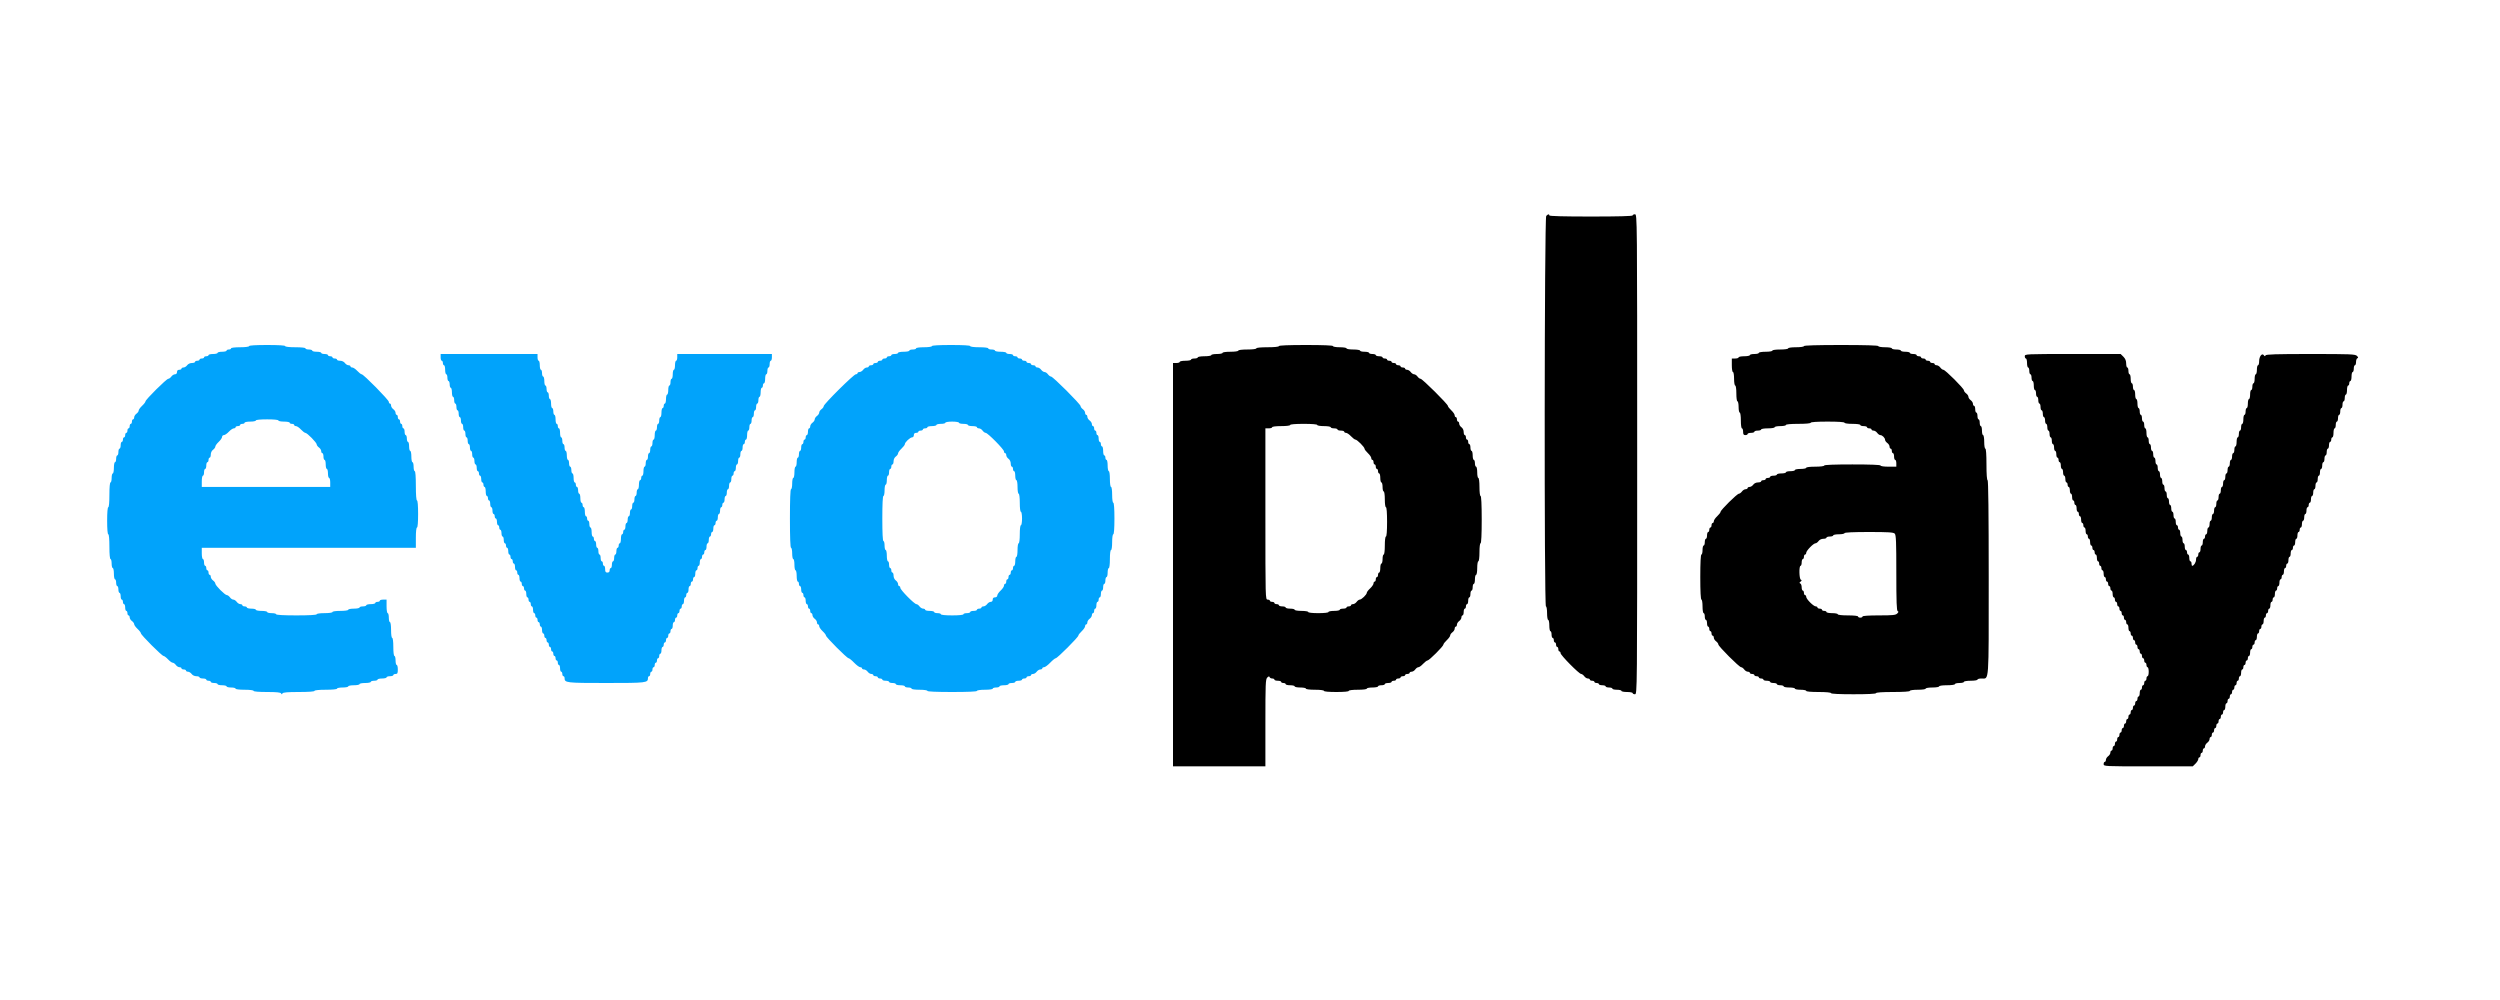<svg width="70" height="28" viewBox="0 0 70 28" fill="none" xmlns="http://www.w3.org/2000/svg">
<path fill-rule="evenodd" clip-rule="evenodd" d="M43.294 6.047C43.243 6.105 43.235 16.979 43.286 16.979C43.304 16.979 43.318 17.063 43.318 17.168C43.318 17.273 43.332 17.357 43.349 17.357C43.367 17.357 43.381 17.428 43.381 17.515C43.381 17.602 43.395 17.673 43.412 17.673C43.43 17.673 43.444 17.715 43.444 17.767C43.444 17.819 43.458 17.862 43.475 17.862C43.493 17.862 43.507 17.89 43.507 17.925C43.507 17.96 43.521 17.988 43.538 17.988C43.556 17.988 43.57 18.017 43.57 18.051C43.57 18.086 43.584 18.114 43.602 18.114C43.619 18.114 43.633 18.143 43.633 18.177C43.633 18.212 43.647 18.241 43.665 18.241C43.682 18.241 43.696 18.262 43.696 18.288C43.696 18.346 44.215 18.871 44.272 18.871C44.295 18.871 44.334 18.9 44.359 18.934C44.384 18.969 44.429 18.998 44.46 18.998C44.491 18.998 44.516 19.012 44.516 19.029C44.516 19.047 44.545 19.061 44.58 19.061C44.614 19.061 44.643 19.075 44.643 19.092C44.643 19.11 44.671 19.124 44.706 19.124C44.74 19.124 44.769 19.138 44.769 19.155C44.769 19.173 44.811 19.187 44.863 19.187C44.915 19.187 44.958 19.201 44.958 19.218C44.958 19.236 45.001 19.25 45.053 19.25C45.105 19.25 45.147 19.264 45.147 19.282C45.147 19.299 45.204 19.313 45.273 19.313C45.343 19.313 45.4 19.327 45.4 19.345C45.4 19.362 45.471 19.376 45.557 19.376C45.644 19.376 45.715 19.39 45.715 19.408C45.715 19.425 45.744 19.439 45.778 19.439C45.841 19.439 45.841 19.418 45.841 12.72C45.841 6.021 45.841 6 45.778 6C45.744 6 45.715 6.014 45.715 6.032C45.715 6.052 45.305 6.063 44.548 6.063C43.791 6.063 43.381 6.052 43.381 6.032C43.381 5.987 43.34 5.994 43.294 6.047ZM35.809 9.691C35.809 9.71 35.683 9.723 35.494 9.723C35.304 9.723 35.178 9.735 35.178 9.754C35.178 9.773 35.073 9.786 34.926 9.786C34.779 9.786 34.673 9.799 34.673 9.817C34.673 9.835 34.579 9.849 34.453 9.849C34.327 9.849 34.232 9.862 34.232 9.88C34.232 9.898 34.161 9.912 34.074 9.912C33.987 9.912 33.916 9.926 33.916 9.943C33.916 9.961 33.832 9.975 33.727 9.975C33.622 9.975 33.538 9.989 33.538 10.007C33.538 10.024 33.495 10.038 33.443 10.038C33.391 10.038 33.349 10.052 33.349 10.07C33.349 10.087 33.278 10.101 33.191 10.101C33.104 10.101 33.033 10.115 33.033 10.133C33.033 10.15 32.99 10.164 32.938 10.164H32.844V15.811V21.458H34.137H35.431V20.241C35.431 19.147 35.436 19.019 35.483 18.972C35.522 18.934 35.54 18.93 35.549 18.959C35.556 18.98 35.589 18.998 35.623 18.998C35.656 18.998 35.683 19.012 35.683 19.029C35.683 19.047 35.726 19.061 35.778 19.061C35.83 19.061 35.872 19.075 35.872 19.092C35.872 19.11 35.901 19.124 35.935 19.124C35.97 19.124 35.998 19.138 35.998 19.155C35.998 19.173 36.055 19.187 36.125 19.187C36.194 19.187 36.251 19.201 36.251 19.218C36.251 19.236 36.322 19.25 36.409 19.25C36.495 19.25 36.566 19.264 36.566 19.282C36.566 19.3 36.672 19.313 36.819 19.313C36.966 19.313 37.071 19.326 37.071 19.345C37.071 19.364 37.208 19.376 37.418 19.376C37.629 19.376 37.765 19.364 37.765 19.345C37.765 19.326 37.87 19.313 38.018 19.313C38.165 19.313 38.27 19.3 38.27 19.282C38.27 19.264 38.341 19.25 38.428 19.25C38.514 19.25 38.585 19.236 38.585 19.218C38.585 19.201 38.628 19.187 38.68 19.187C38.732 19.187 38.775 19.173 38.775 19.155C38.775 19.138 38.817 19.124 38.869 19.124C38.921 19.124 38.964 19.11 38.964 19.092C38.964 19.075 38.992 19.061 39.027 19.061C39.062 19.061 39.09 19.047 39.09 19.029C39.09 19.012 39.119 18.998 39.153 18.998C39.188 18.998 39.216 18.983 39.216 18.966C39.216 18.949 39.245 18.934 39.279 18.934C39.314 18.934 39.343 18.92 39.343 18.903C39.343 18.886 39.371 18.871 39.406 18.871C39.44 18.871 39.469 18.857 39.469 18.84C39.469 18.823 39.494 18.808 39.525 18.808C39.556 18.808 39.602 18.78 39.627 18.745C39.651 18.71 39.691 18.682 39.715 18.682C39.739 18.682 39.799 18.64 39.847 18.587C39.896 18.535 39.952 18.493 39.971 18.493C40.017 18.493 40.415 18.095 40.415 18.049C40.415 18.029 40.458 17.974 40.51 17.925C40.562 17.876 40.605 17.817 40.605 17.793C40.605 17.769 40.633 17.729 40.668 17.704C40.702 17.679 40.731 17.633 40.731 17.603C40.731 17.572 40.745 17.546 40.762 17.546C40.78 17.546 40.794 17.521 40.794 17.49C40.794 17.459 40.822 17.414 40.857 17.389C40.892 17.364 40.92 17.318 40.92 17.287C40.92 17.256 40.934 17.231 40.952 17.231C40.969 17.231 40.983 17.188 40.983 17.136C40.983 17.084 40.997 17.042 41.015 17.042C41.032 17.042 41.046 17.013 41.046 16.979C41.046 16.944 41.06 16.916 41.078 16.916C41.095 16.916 41.109 16.873 41.109 16.821C41.109 16.769 41.123 16.726 41.141 16.726C41.158 16.726 41.172 16.684 41.172 16.631C41.172 16.579 41.187 16.537 41.204 16.537C41.221 16.537 41.235 16.494 41.235 16.442C41.235 16.39 41.25 16.348 41.267 16.348C41.284 16.348 41.298 16.291 41.298 16.221C41.298 16.152 41.313 16.095 41.33 16.095C41.348 16.095 41.362 16.011 41.362 15.906C41.362 15.801 41.376 15.717 41.393 15.717C41.411 15.717 41.425 15.611 41.425 15.464C41.425 15.317 41.438 15.212 41.456 15.212C41.476 15.212 41.488 14.97 41.488 14.549C41.488 14.129 41.476 13.887 41.456 13.887C41.438 13.887 41.425 13.782 41.425 13.634C41.425 13.487 41.411 13.382 41.393 13.382C41.376 13.382 41.362 13.311 41.362 13.224C41.362 13.138 41.347 13.067 41.33 13.067C41.313 13.067 41.298 13.024 41.298 12.972C41.298 12.92 41.284 12.877 41.267 12.877C41.25 12.877 41.235 12.821 41.235 12.751C41.235 12.682 41.221 12.625 41.204 12.625C41.187 12.625 41.172 12.582 41.172 12.53C41.172 12.478 41.158 12.436 41.141 12.436C41.123 12.436 41.109 12.407 41.109 12.373C41.109 12.338 41.095 12.309 41.078 12.309C41.06 12.309 41.046 12.281 41.046 12.246C41.046 12.212 41.032 12.183 41.015 12.183C40.997 12.183 40.983 12.144 40.983 12.096C40.983 12.044 40.957 11.989 40.92 11.963C40.885 11.938 40.857 11.892 40.857 11.861C40.857 11.83 40.843 11.805 40.825 11.805C40.808 11.805 40.794 11.776 40.794 11.742C40.794 11.707 40.78 11.679 40.762 11.679C40.745 11.679 40.731 11.656 40.731 11.628C40.731 11.6 40.688 11.538 40.636 11.489C40.584 11.441 40.541 11.385 40.541 11.366C40.541 11.317 39.825 10.606 39.776 10.606C39.753 10.606 39.715 10.578 39.69 10.543C39.665 10.508 39.622 10.48 39.595 10.48C39.568 10.48 39.525 10.451 39.5 10.417C39.475 10.382 39.43 10.354 39.399 10.354C39.368 10.354 39.343 10.339 39.343 10.322C39.343 10.305 39.314 10.29 39.279 10.29C39.245 10.29 39.216 10.276 39.216 10.259C39.216 10.242 39.188 10.227 39.153 10.227C39.119 10.227 39.09 10.213 39.09 10.196C39.09 10.178 39.062 10.164 39.027 10.164C38.992 10.164 38.964 10.15 38.964 10.133C38.964 10.115 38.936 10.101 38.901 10.101C38.866 10.101 38.838 10.087 38.838 10.07C38.838 10.052 38.809 10.038 38.775 10.038C38.74 10.038 38.712 10.024 38.712 10.007C38.712 9.989 38.669 9.975 38.617 9.975C38.565 9.975 38.522 9.961 38.522 9.943C38.522 9.926 38.48 9.912 38.428 9.912C38.376 9.912 38.333 9.898 38.333 9.88C38.333 9.863 38.276 9.849 38.207 9.849C38.137 9.849 38.081 9.835 38.081 9.817C38.081 9.8 37.996 9.786 37.891 9.786C37.786 9.786 37.702 9.772 37.702 9.754C37.702 9.737 37.618 9.723 37.513 9.723C37.408 9.723 37.324 9.709 37.324 9.691C37.324 9.671 37.05 9.66 36.566 9.66C36.083 9.66 35.809 9.671 35.809 9.691ZM50.51 9.691C50.51 9.709 50.416 9.723 50.29 9.723C50.163 9.723 50.069 9.736 50.069 9.754C50.069 9.772 49.974 9.786 49.848 9.786C49.722 9.786 49.627 9.799 49.627 9.817C49.627 9.835 49.543 9.849 49.438 9.849C49.333 9.849 49.248 9.863 49.248 9.88C49.248 9.898 49.192 9.912 49.122 9.912C49.053 9.912 48.996 9.926 48.996 9.943C48.996 9.961 48.925 9.975 48.838 9.975C48.752 9.975 48.681 9.989 48.681 10.007C48.681 10.024 48.638 10.038 48.586 10.038H48.491V10.227C48.491 10.332 48.505 10.417 48.523 10.417C48.541 10.417 48.554 10.501 48.554 10.606C48.554 10.711 48.569 10.795 48.586 10.795C48.604 10.795 48.618 10.89 48.618 11.016C48.618 11.142 48.631 11.237 48.649 11.237C48.666 11.237 48.681 11.308 48.681 11.395C48.681 11.481 48.695 11.552 48.712 11.552C48.73 11.552 48.744 11.647 48.744 11.773C48.744 11.899 48.757 11.994 48.775 11.994C48.793 11.994 48.807 12.037 48.807 12.089C48.807 12.162 48.821 12.183 48.87 12.183C48.905 12.183 48.933 12.169 48.933 12.152C48.933 12.134 48.976 12.12 49.028 12.12C49.08 12.12 49.122 12.106 49.122 12.089C49.122 12.071 49.165 12.057 49.217 12.057C49.269 12.057 49.312 12.043 49.312 12.026C49.312 12.008 49.396 11.994 49.501 11.994C49.606 11.994 49.69 11.98 49.69 11.963C49.69 11.945 49.761 11.931 49.848 11.931C49.935 11.931 50.006 11.917 50.006 11.899C50.006 11.88 50.142 11.868 50.353 11.868C50.563 11.868 50.7 11.855 50.7 11.836C50.7 11.817 50.879 11.805 51.173 11.805C51.467 11.805 51.646 11.817 51.646 11.836C51.646 11.854 51.741 11.868 51.867 11.868C51.993 11.868 52.088 11.881 52.088 11.899C52.088 11.917 52.13 11.931 52.182 11.931C52.234 11.931 52.277 11.945 52.277 11.963C52.277 11.98 52.306 11.994 52.34 11.994C52.375 11.994 52.403 12.008 52.403 12.026C52.403 12.043 52.428 12.057 52.459 12.057C52.49 12.057 52.536 12.085 52.561 12.12C52.586 12.155 52.626 12.183 52.649 12.183C52.704 12.183 52.782 12.261 52.782 12.316C52.782 12.339 52.81 12.379 52.845 12.404C52.88 12.429 52.908 12.475 52.908 12.506C52.908 12.537 52.922 12.562 52.94 12.562C52.957 12.562 52.971 12.59 52.971 12.625C52.971 12.66 52.985 12.688 53.003 12.688C53.02 12.688 53.034 12.731 53.034 12.783C53.034 12.835 53.048 12.877 53.066 12.877C53.083 12.877 53.097 12.92 53.097 12.972V13.067H52.877C52.75 13.067 52.656 13.053 52.656 13.035C52.656 13.015 52.372 13.004 51.867 13.004C51.362 13.004 51.078 13.015 51.078 13.035C51.078 13.053 50.973 13.067 50.826 13.067C50.679 13.067 50.574 13.08 50.574 13.098C50.574 13.116 50.502 13.13 50.416 13.13C50.329 13.13 50.258 13.144 50.258 13.161C50.258 13.179 50.201 13.193 50.132 13.193C50.062 13.193 50.006 13.207 50.006 13.224C50.006 13.242 49.949 13.256 49.88 13.256C49.81 13.256 49.753 13.27 49.753 13.287C49.753 13.305 49.711 13.319 49.659 13.319C49.607 13.319 49.564 13.333 49.564 13.351C49.564 13.368 49.536 13.382 49.501 13.382C49.466 13.382 49.438 13.396 49.438 13.414C49.438 13.431 49.409 13.445 49.375 13.445C49.34 13.445 49.312 13.459 49.312 13.477C49.312 13.494 49.272 13.508 49.224 13.508C49.172 13.508 49.117 13.534 49.091 13.571C49.066 13.606 49.02 13.634 48.989 13.634C48.958 13.634 48.933 13.649 48.933 13.666C48.933 13.683 48.908 13.698 48.877 13.698C48.846 13.698 48.8 13.726 48.775 13.761C48.75 13.795 48.711 13.824 48.689 13.824C48.639 13.824 48.176 14.282 48.176 14.331C48.176 14.351 48.133 14.406 48.081 14.455C48.029 14.503 47.987 14.566 47.987 14.594C47.987 14.621 47.972 14.644 47.955 14.644C47.938 14.644 47.923 14.672 47.923 14.707C47.923 14.742 47.909 14.77 47.892 14.77C47.875 14.77 47.86 14.799 47.86 14.833C47.86 14.868 47.846 14.896 47.829 14.896C47.812 14.896 47.797 14.939 47.797 14.991C47.797 15.043 47.783 15.086 47.766 15.086C47.748 15.086 47.734 15.128 47.734 15.18C47.734 15.232 47.72 15.275 47.703 15.275C47.685 15.275 47.671 15.332 47.671 15.401C47.671 15.471 47.657 15.527 47.64 15.527C47.62 15.527 47.608 15.759 47.608 16.158C47.608 16.558 47.62 16.789 47.64 16.789C47.657 16.789 47.671 16.873 47.671 16.979C47.671 17.084 47.685 17.168 47.703 17.168C47.72 17.168 47.734 17.21 47.734 17.262C47.734 17.315 47.748 17.357 47.766 17.357C47.783 17.357 47.797 17.4 47.797 17.452C47.797 17.504 47.812 17.546 47.829 17.546C47.846 17.546 47.86 17.575 47.86 17.61C47.86 17.644 47.875 17.673 47.892 17.673C47.909 17.673 47.923 17.701 47.923 17.736C47.923 17.77 47.938 17.799 47.955 17.799C47.972 17.799 47.987 17.824 47.987 17.855C47.987 17.886 48.015 17.931 48.05 17.956C48.084 17.982 48.113 18.02 48.113 18.043C48.113 18.096 48.699 18.682 48.752 18.682C48.775 18.682 48.813 18.71 48.838 18.745C48.863 18.78 48.909 18.808 48.94 18.808C48.971 18.808 48.996 18.823 48.996 18.84C48.996 18.857 49.025 18.871 49.059 18.871C49.094 18.871 49.122 18.886 49.122 18.903C49.122 18.92 49.151 18.934 49.185 18.934C49.22 18.934 49.248 18.949 49.248 18.966C49.248 18.983 49.277 18.998 49.312 18.998C49.346 18.998 49.375 19.012 49.375 19.029C49.375 19.047 49.417 19.061 49.469 19.061C49.521 19.061 49.564 19.075 49.564 19.092C49.564 19.11 49.607 19.124 49.659 19.124C49.711 19.124 49.753 19.138 49.753 19.155C49.753 19.173 49.796 19.187 49.848 19.187C49.9 19.187 49.943 19.201 49.943 19.218C49.943 19.236 50.014 19.25 50.1 19.25C50.187 19.25 50.258 19.264 50.258 19.282C50.258 19.299 50.329 19.313 50.416 19.313C50.502 19.313 50.574 19.327 50.574 19.345C50.574 19.364 50.71 19.376 50.92 19.376C51.131 19.376 51.268 19.389 51.268 19.408C51.268 19.428 51.499 19.439 51.898 19.439C52.298 19.439 52.529 19.428 52.529 19.408C52.529 19.388 52.708 19.376 53.003 19.376C53.297 19.376 53.476 19.364 53.476 19.345C53.476 19.327 53.571 19.313 53.697 19.313C53.823 19.313 53.918 19.3 53.918 19.282C53.918 19.264 54.002 19.25 54.107 19.25C54.212 19.25 54.296 19.236 54.296 19.218C54.296 19.2 54.391 19.187 54.517 19.187C54.643 19.187 54.738 19.173 54.738 19.155C54.738 19.138 54.795 19.124 54.864 19.124C54.933 19.124 54.99 19.11 54.99 19.092C54.99 19.075 55.074 19.061 55.179 19.061C55.285 19.061 55.369 19.047 55.369 19.029C55.369 19.012 55.419 18.998 55.481 18.998C55.698 18.998 55.684 19.192 55.684 16.176C55.684 14.377 55.673 13.445 55.653 13.445C55.633 13.445 55.621 13.277 55.621 13.004C55.621 12.73 55.609 12.562 55.59 12.562C55.572 12.562 55.558 12.478 55.558 12.373C55.558 12.268 55.544 12.183 55.526 12.183C55.509 12.183 55.495 12.127 55.495 12.057C55.495 11.988 55.481 11.931 55.463 11.931C55.446 11.931 55.432 11.888 55.432 11.836C55.432 11.784 55.418 11.742 55.4 11.742C55.383 11.742 55.369 11.699 55.369 11.647C55.369 11.595 55.355 11.552 55.337 11.552C55.32 11.552 55.306 11.51 55.306 11.458C55.306 11.406 55.291 11.363 55.274 11.363C55.257 11.363 55.243 11.338 55.243 11.307C55.243 11.276 55.214 11.23 55.179 11.205C55.145 11.18 55.116 11.138 55.116 11.111C55.116 11.084 55.088 11.041 55.053 11.016C55.019 10.991 54.99 10.952 54.99 10.93C54.99 10.877 54.467 10.354 54.414 10.354C54.392 10.354 54.353 10.325 54.328 10.29C54.303 10.256 54.257 10.227 54.226 10.227C54.195 10.227 54.17 10.213 54.17 10.196C54.17 10.178 54.142 10.164 54.107 10.164C54.072 10.164 54.044 10.15 54.044 10.133C54.044 10.115 54.015 10.101 53.981 10.101C53.946 10.101 53.918 10.087 53.918 10.07C53.918 10.052 53.889 10.038 53.855 10.038C53.82 10.038 53.791 10.024 53.791 10.007C53.791 9.989 53.763 9.975 53.728 9.975C53.694 9.975 53.665 9.961 53.665 9.943C53.665 9.926 53.623 9.912 53.571 9.912C53.519 9.912 53.476 9.898 53.476 9.88C53.476 9.863 53.419 9.849 53.35 9.849C53.28 9.849 53.224 9.835 53.224 9.817C53.224 9.8 53.167 9.786 53.097 9.786C53.028 9.786 52.971 9.772 52.971 9.754C52.971 9.737 52.887 9.723 52.782 9.723C52.677 9.723 52.593 9.709 52.593 9.691C52.593 9.671 52.224 9.66 51.551 9.66C50.879 9.66 50.51 9.671 50.51 9.691ZM56.694 9.975C56.694 10.01 56.708 10.038 56.725 10.038C56.743 10.038 56.757 10.095 56.757 10.164C56.757 10.234 56.771 10.29 56.788 10.29C56.806 10.29 56.82 10.333 56.82 10.385C56.82 10.437 56.834 10.48 56.852 10.48C56.869 10.48 56.883 10.522 56.883 10.574C56.883 10.627 56.897 10.669 56.915 10.669C56.932 10.669 56.946 10.726 56.946 10.795C56.946 10.865 56.96 10.921 56.978 10.921C56.995 10.921 57.009 10.964 57.009 11.016C57.009 11.068 57.023 11.111 57.041 11.111C57.058 11.111 57.072 11.153 57.072 11.205C57.072 11.257 57.087 11.3 57.104 11.3C57.121 11.3 57.135 11.343 57.135 11.395C57.135 11.447 57.15 11.489 57.167 11.489C57.184 11.489 57.199 11.532 57.199 11.584C57.199 11.636 57.213 11.679 57.23 11.679C57.247 11.679 57.262 11.721 57.262 11.773C57.262 11.825 57.276 11.868 57.293 11.868C57.31 11.868 57.325 11.91 57.325 11.963C57.325 12.015 57.339 12.057 57.356 12.057C57.374 12.057 57.388 12.1 57.388 12.152C57.388 12.204 57.402 12.246 57.419 12.246C57.437 12.246 57.451 12.289 57.451 12.341C57.451 12.393 57.465 12.436 57.482 12.436C57.5 12.436 57.514 12.478 57.514 12.53C57.514 12.582 57.528 12.625 57.545 12.625C57.563 12.625 57.577 12.668 57.577 12.72C57.577 12.772 57.591 12.814 57.609 12.814C57.626 12.814 57.64 12.843 57.64 12.877C57.64 12.912 57.654 12.941 57.672 12.941C57.689 12.941 57.703 12.983 57.703 13.035C57.703 13.087 57.718 13.13 57.735 13.13C57.752 13.13 57.766 13.172 57.766 13.224C57.766 13.277 57.781 13.319 57.798 13.319C57.815 13.319 57.83 13.362 57.83 13.414C57.83 13.466 57.844 13.508 57.861 13.508C57.878 13.508 57.893 13.537 57.893 13.571C57.893 13.606 57.907 13.634 57.924 13.634C57.941 13.634 57.956 13.677 57.956 13.729C57.956 13.781 57.97 13.824 57.987 13.824C58.005 13.824 58.019 13.866 58.019 13.918C58.019 13.97 58.033 14.013 58.05 14.013C58.068 14.013 58.082 14.041 58.082 14.076C58.082 14.111 58.096 14.139 58.113 14.139C58.131 14.139 58.145 14.182 58.145 14.234C58.145 14.286 58.159 14.329 58.176 14.329C58.194 14.329 58.208 14.357 58.208 14.392C58.208 14.426 58.222 14.455 58.24 14.455C58.257 14.455 58.271 14.497 58.271 14.549C58.271 14.601 58.285 14.644 58.303 14.644C58.32 14.644 58.334 14.672 58.334 14.707C58.334 14.742 58.348 14.77 58.366 14.77C58.383 14.77 58.397 14.813 58.397 14.865C58.397 14.917 58.411 14.96 58.429 14.96C58.446 14.96 58.46 14.988 58.46 15.023C58.46 15.057 58.475 15.086 58.492 15.086C58.509 15.086 58.523 15.128 58.523 15.18C58.523 15.232 58.538 15.275 58.555 15.275C58.572 15.275 58.587 15.303 58.587 15.338C58.587 15.373 58.601 15.401 58.618 15.401C58.636 15.401 58.65 15.43 58.65 15.464C58.65 15.499 58.664 15.527 58.681 15.527C58.699 15.527 58.713 15.57 58.713 15.622C58.713 15.674 58.727 15.717 58.744 15.717C58.762 15.717 58.776 15.745 58.776 15.78C58.776 15.815 58.79 15.843 58.807 15.843C58.825 15.843 58.839 15.871 58.839 15.906C58.839 15.941 58.853 15.969 58.87 15.969C58.888 15.969 58.902 16.012 58.902 16.064C58.902 16.116 58.916 16.158 58.934 16.158C58.951 16.158 58.965 16.187 58.965 16.221C58.965 16.256 58.979 16.285 58.997 16.285C59.014 16.285 59.028 16.313 59.028 16.348C59.028 16.382 59.042 16.411 59.06 16.411C59.077 16.411 59.091 16.439 59.091 16.474C59.091 16.509 59.106 16.537 59.123 16.537C59.14 16.537 59.154 16.579 59.154 16.631C59.154 16.684 59.169 16.726 59.186 16.726C59.203 16.726 59.218 16.755 59.218 16.789C59.218 16.824 59.232 16.852 59.249 16.852C59.267 16.852 59.281 16.881 59.281 16.916C59.281 16.95 59.295 16.979 59.312 16.979C59.33 16.979 59.344 17.007 59.344 17.042C59.344 17.076 59.358 17.105 59.375 17.105C59.393 17.105 59.407 17.133 59.407 17.168C59.407 17.203 59.421 17.231 59.438 17.231C59.456 17.231 59.47 17.259 59.47 17.294C59.47 17.329 59.484 17.357 59.502 17.357C59.519 17.357 59.533 17.386 59.533 17.42C59.533 17.455 59.547 17.483 59.565 17.483C59.582 17.483 59.596 17.526 59.596 17.578C59.596 17.63 59.61 17.673 59.628 17.673C59.645 17.673 59.659 17.701 59.659 17.736C59.659 17.77 59.673 17.799 59.691 17.799C59.708 17.799 59.722 17.827 59.722 17.862C59.722 17.897 59.736 17.925 59.754 17.925C59.771 17.925 59.785 17.953 59.785 17.988C59.785 18.023 59.8 18.051 59.817 18.051C59.834 18.051 59.849 18.08 59.849 18.114C59.849 18.149 59.863 18.177 59.88 18.177C59.897 18.177 59.912 18.206 59.912 18.241C59.912 18.275 59.926 18.304 59.943 18.304C59.961 18.304 59.975 18.332 59.975 18.367C59.975 18.401 59.989 18.43 60.006 18.43C60.024 18.43 60.038 18.458 60.038 18.493C60.038 18.528 60.052 18.556 60.069 18.556C60.087 18.556 60.101 18.584 60.101 18.619C60.101 18.654 60.115 18.682 60.132 18.682C60.15 18.682 60.164 18.739 60.164 18.808C60.164 18.878 60.15 18.934 60.132 18.934C60.115 18.934 60.101 18.963 60.101 18.998C60.101 19.032 60.087 19.061 60.069 19.061C60.052 19.061 60.038 19.089 60.038 19.124C60.038 19.159 60.024 19.187 60.006 19.187C59.989 19.187 59.975 19.215 59.975 19.25C59.975 19.285 59.961 19.313 59.943 19.313C59.926 19.313 59.912 19.356 59.912 19.408C59.912 19.46 59.897 19.502 59.88 19.502C59.863 19.502 59.849 19.531 59.849 19.566C59.849 19.6 59.834 19.629 59.817 19.629C59.8 19.629 59.785 19.657 59.785 19.692C59.785 19.726 59.771 19.755 59.754 19.755C59.736 19.755 59.722 19.783 59.722 19.818C59.722 19.853 59.708 19.881 59.691 19.881C59.673 19.881 59.659 19.909 59.659 19.944C59.659 19.979 59.645 20.007 59.628 20.007C59.61 20.007 59.596 20.035 59.596 20.07C59.596 20.105 59.582 20.133 59.565 20.133C59.547 20.133 59.533 20.162 59.533 20.196C59.533 20.231 59.519 20.259 59.502 20.259C59.484 20.259 59.47 20.288 59.47 20.323C59.47 20.357 59.456 20.386 59.438 20.386C59.421 20.386 59.407 20.414 59.407 20.449C59.407 20.483 59.393 20.512 59.375 20.512C59.358 20.512 59.344 20.54 59.344 20.575C59.344 20.61 59.33 20.638 59.312 20.638C59.295 20.638 59.281 20.666 59.281 20.701C59.281 20.736 59.267 20.764 59.249 20.764C59.232 20.764 59.218 20.793 59.218 20.827C59.218 20.862 59.203 20.89 59.186 20.89C59.169 20.89 59.154 20.919 59.154 20.954C59.154 20.988 59.14 21.017 59.123 21.017C59.106 21.017 59.091 21.042 59.091 21.073C59.091 21.104 59.063 21.149 59.028 21.174C58.994 21.199 58.965 21.245 58.965 21.276C58.965 21.307 58.951 21.332 58.934 21.332C58.916 21.332 58.902 21.36 58.902 21.395C58.902 21.457 58.923 21.458 60.15 21.458H61.397L61.475 21.381C61.517 21.338 61.552 21.282 61.552 21.255C61.552 21.228 61.566 21.206 61.584 21.206C61.601 21.206 61.615 21.178 61.615 21.143C61.615 21.108 61.629 21.08 61.647 21.08C61.664 21.08 61.678 21.051 61.678 21.017C61.678 20.982 61.693 20.954 61.71 20.954C61.727 20.954 61.741 20.928 61.741 20.897C61.741 20.867 61.77 20.821 61.804 20.796C61.839 20.771 61.868 20.725 61.868 20.694C61.868 20.663 61.882 20.638 61.899 20.638C61.916 20.638 61.931 20.61 61.931 20.575C61.931 20.54 61.945 20.512 61.962 20.512C61.98 20.512 61.994 20.483 61.994 20.449C61.994 20.414 62.008 20.386 62.025 20.386C62.043 20.386 62.057 20.357 62.057 20.323C62.057 20.288 62.071 20.259 62.088 20.259C62.106 20.259 62.12 20.231 62.12 20.196C62.12 20.162 62.134 20.133 62.151 20.133C62.169 20.133 62.183 20.105 62.183 20.07C62.183 20.035 62.197 20.007 62.215 20.007C62.232 20.007 62.246 19.979 62.246 19.944C62.246 19.909 62.26 19.881 62.278 19.881C62.295 19.881 62.309 19.838 62.309 19.786C62.309 19.734 62.323 19.692 62.341 19.692C62.358 19.692 62.372 19.663 62.372 19.629C62.372 19.594 62.386 19.566 62.404 19.566C62.421 19.566 62.435 19.537 62.435 19.502C62.435 19.468 62.45 19.439 62.467 19.439C62.484 19.439 62.498 19.411 62.498 19.376C62.498 19.341 62.513 19.313 62.53 19.313C62.547 19.313 62.562 19.285 62.562 19.25C62.562 19.215 62.576 19.187 62.593 19.187C62.611 19.187 62.625 19.159 62.625 19.124C62.625 19.089 62.639 19.061 62.656 19.061C62.674 19.061 62.688 19.032 62.688 18.998C62.688 18.963 62.702 18.934 62.719 18.934C62.737 18.934 62.751 18.892 62.751 18.84C62.751 18.788 62.765 18.745 62.782 18.745C62.8 18.745 62.814 18.717 62.814 18.682C62.814 18.647 62.828 18.619 62.846 18.619C62.863 18.619 62.877 18.591 62.877 18.556C62.877 18.521 62.891 18.493 62.909 18.493C62.926 18.493 62.94 18.465 62.94 18.43C62.94 18.395 62.954 18.367 62.972 18.367C62.989 18.367 63.003 18.324 63.003 18.272C63.003 18.22 63.017 18.177 63.035 18.177C63.052 18.177 63.066 18.149 63.066 18.114C63.066 18.08 63.081 18.051 63.098 18.051C63.115 18.051 63.13 18.023 63.13 17.988C63.13 17.953 63.144 17.925 63.161 17.925C63.178 17.925 63.193 17.882 63.193 17.83C63.193 17.778 63.207 17.736 63.224 17.736C63.242 17.736 63.256 17.707 63.256 17.673C63.256 17.638 63.27 17.61 63.287 17.61C63.305 17.61 63.319 17.581 63.319 17.546C63.319 17.512 63.333 17.483 63.35 17.483C63.368 17.483 63.382 17.441 63.382 17.389C63.382 17.337 63.396 17.294 63.413 17.294C63.431 17.294 63.445 17.266 63.445 17.231C63.445 17.196 63.459 17.168 63.477 17.168C63.494 17.168 63.508 17.14 63.508 17.105C63.508 17.07 63.522 17.042 63.54 17.042C63.557 17.042 63.571 16.999 63.571 16.947C63.571 16.895 63.585 16.852 63.603 16.852C63.62 16.852 63.634 16.824 63.634 16.789C63.634 16.755 63.648 16.726 63.666 16.726C63.683 16.726 63.697 16.684 63.697 16.631C63.697 16.579 63.712 16.537 63.729 16.537C63.746 16.537 63.76 16.509 63.76 16.474C63.76 16.439 63.775 16.411 63.792 16.411C63.809 16.411 63.824 16.368 63.824 16.316C63.824 16.264 63.838 16.221 63.855 16.221C63.872 16.221 63.887 16.193 63.887 16.158C63.887 16.124 63.901 16.095 63.918 16.095C63.935 16.095 63.95 16.053 63.95 16.001C63.95 15.948 63.964 15.906 63.981 15.906C63.999 15.906 64.013 15.878 64.013 15.843C64.013 15.808 64.027 15.78 64.044 15.78C64.062 15.78 64.076 15.737 64.076 15.685C64.076 15.633 64.09 15.591 64.107 15.591C64.125 15.591 64.139 15.548 64.139 15.496C64.139 15.444 64.153 15.401 64.171 15.401C64.188 15.401 64.202 15.373 64.202 15.338C64.202 15.303 64.216 15.275 64.234 15.275C64.251 15.275 64.265 15.232 64.265 15.18C64.265 15.128 64.279 15.086 64.297 15.086C64.314 15.086 64.328 15.043 64.328 14.991C64.328 14.939 64.343 14.896 64.36 14.896C64.377 14.896 64.391 14.868 64.391 14.833C64.391 14.799 64.406 14.77 64.423 14.77C64.44 14.77 64.454 14.728 64.454 14.676C64.454 14.623 64.469 14.581 64.486 14.581C64.503 14.581 64.518 14.538 64.518 14.486C64.518 14.434 64.532 14.392 64.549 14.392C64.567 14.392 64.581 14.349 64.581 14.297C64.581 14.245 64.595 14.202 64.612 14.202C64.63 14.202 64.644 14.174 64.644 14.139C64.644 14.105 64.658 14.076 64.675 14.076C64.693 14.076 64.707 14.034 64.707 13.982C64.707 13.93 64.721 13.887 64.738 13.887C64.756 13.887 64.77 13.844 64.77 13.792C64.77 13.74 64.784 13.698 64.802 13.698C64.819 13.698 64.833 13.655 64.833 13.603C64.833 13.551 64.847 13.508 64.865 13.508C64.882 13.508 64.896 13.466 64.896 13.414C64.896 13.362 64.91 13.319 64.928 13.319C64.945 13.319 64.959 13.277 64.959 13.224C64.959 13.172 64.973 13.13 64.991 13.13C65.008 13.13 65.022 13.087 65.022 13.035C65.022 12.983 65.037 12.941 65.054 12.941C65.071 12.941 65.085 12.898 65.085 12.846C65.085 12.794 65.1 12.751 65.117 12.751C65.134 12.751 65.148 12.709 65.148 12.656C65.148 12.604 65.163 12.562 65.18 12.562C65.197 12.562 65.212 12.519 65.212 12.467C65.212 12.415 65.226 12.373 65.243 12.373C65.26 12.373 65.275 12.344 65.275 12.309C65.275 12.275 65.289 12.246 65.306 12.246C65.324 12.246 65.338 12.19 65.338 12.12C65.338 12.051 65.352 11.994 65.369 11.994C65.387 11.994 65.401 11.951 65.401 11.899C65.401 11.847 65.415 11.805 65.432 11.805C65.45 11.805 65.464 11.762 65.464 11.71C65.464 11.658 65.478 11.616 65.496 11.616C65.513 11.616 65.527 11.573 65.527 11.521C65.527 11.469 65.541 11.426 65.559 11.426C65.576 11.426 65.59 11.384 65.59 11.332C65.59 11.28 65.604 11.237 65.622 11.237C65.639 11.237 65.653 11.194 65.653 11.142C65.653 11.09 65.668 11.048 65.685 11.048C65.702 11.048 65.716 10.991 65.716 10.921C65.716 10.852 65.731 10.795 65.748 10.795C65.765 10.795 65.779 10.767 65.779 10.732C65.779 10.697 65.794 10.669 65.811 10.669C65.828 10.669 65.843 10.612 65.843 10.543C65.843 10.473 65.857 10.417 65.874 10.417C65.891 10.417 65.906 10.374 65.906 10.322C65.906 10.27 65.92 10.227 65.937 10.227C65.955 10.227 65.969 10.186 65.969 10.135C65.969 10.085 65.986 10.037 66.008 10.03C66.036 10.021 66.033 10.003 65.994 9.965C65.947 9.917 65.817 9.912 64.696 9.912C63.729 9.912 63.447 9.921 63.434 9.951C63.422 9.982 63.411 9.98 63.387 9.946C63.338 9.875 63.256 9.98 63.256 10.115C63.256 10.177 63.242 10.227 63.224 10.227C63.207 10.227 63.193 10.284 63.193 10.354C63.193 10.423 63.178 10.48 63.161 10.48C63.144 10.48 63.13 10.537 63.13 10.606C63.13 10.675 63.115 10.732 63.098 10.732C63.081 10.732 63.066 10.775 63.066 10.827C63.066 10.879 63.052 10.921 63.035 10.921C63.017 10.921 63.003 10.978 63.003 11.048C63.003 11.117 62.989 11.174 62.972 11.174C62.954 11.174 62.94 11.231 62.94 11.3C62.94 11.369 62.926 11.426 62.909 11.426C62.891 11.426 62.877 11.469 62.877 11.521C62.877 11.573 62.863 11.616 62.846 11.616C62.828 11.616 62.814 11.672 62.814 11.742C62.814 11.811 62.8 11.868 62.782 11.868C62.765 11.868 62.751 11.91 62.751 11.963C62.751 12.015 62.737 12.057 62.719 12.057C62.702 12.057 62.688 12.1 62.688 12.152C62.688 12.204 62.674 12.246 62.656 12.246C62.639 12.246 62.625 12.303 62.625 12.373C62.625 12.442 62.611 12.499 62.593 12.499C62.576 12.499 62.562 12.541 62.562 12.594C62.562 12.646 62.547 12.688 62.53 12.688C62.513 12.688 62.498 12.731 62.498 12.783C62.498 12.835 62.484 12.877 62.467 12.877C62.45 12.877 62.435 12.92 62.435 12.972C62.435 13.024 62.421 13.067 62.404 13.067C62.386 13.067 62.372 13.109 62.372 13.161C62.372 13.213 62.358 13.256 62.341 13.256C62.323 13.256 62.309 13.299 62.309 13.351C62.309 13.403 62.295 13.445 62.278 13.445C62.26 13.445 62.246 13.488 62.246 13.54C62.246 13.592 62.232 13.634 62.215 13.634C62.197 13.634 62.183 13.677 62.183 13.729C62.183 13.781 62.169 13.824 62.151 13.824C62.134 13.824 62.12 13.866 62.12 13.918C62.12 13.97 62.106 14.013 62.088 14.013C62.071 14.013 62.057 14.056 62.057 14.108C62.057 14.16 62.043 14.202 62.025 14.202C62.008 14.202 61.994 14.245 61.994 14.297C61.994 14.349 61.98 14.392 61.962 14.392C61.945 14.392 61.931 14.434 61.931 14.486C61.931 14.538 61.916 14.581 61.899 14.581C61.882 14.581 61.868 14.623 61.868 14.676C61.868 14.728 61.853 14.77 61.836 14.77C61.819 14.77 61.804 14.813 61.804 14.865C61.804 14.917 61.79 14.96 61.773 14.96C61.756 14.96 61.741 14.988 61.741 15.023C61.741 15.057 61.727 15.086 61.71 15.086C61.693 15.086 61.678 15.128 61.678 15.18C61.678 15.232 61.664 15.275 61.647 15.275C61.629 15.275 61.615 15.318 61.615 15.37C61.615 15.422 61.601 15.464 61.584 15.464C61.566 15.464 61.552 15.493 61.552 15.527C61.552 15.562 61.538 15.591 61.52 15.591C61.503 15.591 61.489 15.627 61.489 15.672C61.489 15.745 61.427 15.843 61.381 15.843C61.371 15.843 61.363 15.815 61.363 15.78C61.363 15.745 61.349 15.717 61.331 15.717C61.314 15.717 61.3 15.674 61.3 15.622C61.3 15.57 61.285 15.527 61.268 15.527C61.251 15.527 61.237 15.499 61.237 15.464C61.237 15.43 61.222 15.401 61.205 15.401C61.188 15.401 61.173 15.359 61.173 15.306C61.173 15.255 61.159 15.212 61.142 15.212C61.125 15.212 61.11 15.169 61.11 15.117C61.11 15.065 61.096 15.023 61.079 15.023C61.062 15.023 61.047 14.98 61.047 14.928C61.047 14.876 61.033 14.833 61.016 14.833C60.998 14.833 60.984 14.805 60.984 14.77C60.984 14.736 60.97 14.707 60.953 14.707C60.935 14.707 60.921 14.665 60.921 14.613C60.921 14.56 60.907 14.518 60.89 14.518C60.872 14.518 60.858 14.475 60.858 14.423C60.858 14.371 60.844 14.329 60.827 14.329C60.809 14.329 60.795 14.286 60.795 14.234C60.795 14.182 60.781 14.139 60.763 14.139C60.746 14.139 60.732 14.097 60.732 14.045C60.732 13.993 60.718 13.95 60.7 13.95C60.683 13.95 60.669 13.907 60.669 13.855C60.669 13.803 60.655 13.761 60.637 13.761C60.62 13.761 60.606 13.718 60.606 13.666C60.606 13.614 60.592 13.571 60.574 13.571C60.557 13.571 60.543 13.529 60.543 13.477C60.543 13.425 60.528 13.382 60.511 13.382C60.494 13.382 60.48 13.34 60.48 13.287C60.48 13.235 60.465 13.193 60.448 13.193C60.431 13.193 60.416 13.15 60.416 13.098C60.416 13.046 60.402 13.004 60.385 13.004C60.367 13.004 60.353 12.961 60.353 12.909C60.353 12.857 60.339 12.814 60.322 12.814C60.304 12.814 60.29 12.772 60.29 12.72C60.29 12.668 60.276 12.625 60.259 12.625C60.241 12.625 60.227 12.582 60.227 12.53C60.227 12.478 60.213 12.436 60.196 12.436C60.178 12.436 60.164 12.393 60.164 12.341C60.164 12.289 60.15 12.246 60.132 12.246C60.115 12.246 60.101 12.19 60.101 12.12C60.101 12.051 60.087 11.994 60.069 11.994C60.052 11.994 60.038 11.951 60.038 11.899C60.038 11.847 60.024 11.805 60.006 11.805C59.989 11.805 59.975 11.762 59.975 11.71C59.975 11.658 59.961 11.616 59.943 11.616C59.926 11.616 59.912 11.573 59.912 11.521C59.912 11.469 59.897 11.426 59.88 11.426C59.863 11.426 59.849 11.369 59.849 11.3C59.849 11.231 59.834 11.174 59.817 11.174C59.8 11.174 59.785 11.117 59.785 11.048C59.785 10.978 59.771 10.921 59.754 10.921C59.736 10.921 59.722 10.879 59.722 10.827C59.722 10.775 59.708 10.732 59.691 10.732C59.673 10.732 59.659 10.675 59.659 10.606C59.659 10.537 59.645 10.48 59.628 10.48C59.61 10.48 59.596 10.437 59.596 10.385C59.596 10.333 59.582 10.29 59.565 10.29C59.547 10.29 59.533 10.24 59.533 10.179C59.533 10.102 59.509 10.042 59.456 9.989L59.378 9.912H58.036C56.715 9.912 56.694 9.913 56.694 9.975ZM36.882 11.899C36.882 11.917 36.966 11.931 37.071 11.931C37.176 11.931 37.26 11.945 37.26 11.963C37.26 11.98 37.303 11.994 37.355 11.994C37.407 11.994 37.45 12.008 37.45 12.026C37.45 12.043 37.492 12.057 37.544 12.057C37.596 12.057 37.639 12.071 37.639 12.089C37.639 12.106 37.662 12.12 37.689 12.12C37.717 12.12 37.78 12.163 37.828 12.215C37.877 12.267 37.933 12.309 37.952 12.309C37.999 12.309 38.207 12.518 38.207 12.564C38.207 12.584 38.249 12.639 38.301 12.688C38.353 12.737 38.396 12.799 38.396 12.827C38.396 12.855 38.41 12.877 38.428 12.877C38.445 12.877 38.459 12.906 38.459 12.941C38.459 12.975 38.473 13.004 38.491 13.004C38.508 13.004 38.522 13.032 38.522 13.067C38.522 13.101 38.536 13.13 38.554 13.13C38.571 13.13 38.585 13.158 38.585 13.193C38.585 13.228 38.6 13.256 38.617 13.256C38.634 13.256 38.648 13.313 38.648 13.382C38.648 13.451 38.663 13.508 38.68 13.508C38.697 13.508 38.712 13.565 38.712 13.634C38.712 13.704 38.726 13.761 38.743 13.761C38.761 13.761 38.775 13.855 38.775 13.982C38.775 14.108 38.788 14.202 38.806 14.202C38.826 14.202 38.838 14.36 38.838 14.613C38.838 14.865 38.826 15.023 38.806 15.023C38.788 15.023 38.775 15.128 38.775 15.275C38.775 15.422 38.761 15.527 38.743 15.527C38.726 15.527 38.712 15.584 38.712 15.654C38.712 15.723 38.697 15.78 38.68 15.78C38.663 15.78 38.648 15.836 38.648 15.906C38.648 15.975 38.634 16.032 38.617 16.032C38.6 16.032 38.585 16.061 38.585 16.095C38.585 16.13 38.571 16.158 38.554 16.158C38.536 16.158 38.522 16.187 38.522 16.221C38.522 16.256 38.508 16.285 38.491 16.285C38.473 16.285 38.459 16.307 38.459 16.335C38.459 16.363 38.417 16.425 38.365 16.474C38.312 16.522 38.27 16.578 38.27 16.598C38.27 16.648 38.124 16.789 38.073 16.789C38.05 16.789 38.011 16.818 37.986 16.852C37.961 16.887 37.915 16.916 37.884 16.916C37.853 16.916 37.828 16.93 37.828 16.947C37.828 16.964 37.8 16.979 37.765 16.979C37.73 16.979 37.702 16.993 37.702 17.01C37.702 17.027 37.66 17.042 37.607 17.042C37.555 17.042 37.513 17.056 37.513 17.073C37.513 17.091 37.442 17.105 37.355 17.105C37.268 17.105 37.197 17.119 37.197 17.136C37.197 17.155 37.082 17.168 36.913 17.168C36.745 17.168 36.63 17.155 36.63 17.136C36.63 17.119 36.545 17.105 36.44 17.105C36.335 17.105 36.251 17.091 36.251 17.073C36.251 17.056 36.194 17.042 36.125 17.042C36.055 17.042 35.998 17.027 35.998 17.01C35.998 16.993 35.956 16.979 35.904 16.979C35.852 16.979 35.809 16.964 35.809 16.947C35.809 16.93 35.781 16.916 35.746 16.916C35.711 16.916 35.683 16.901 35.683 16.884C35.683 16.867 35.655 16.852 35.62 16.852C35.585 16.852 35.557 16.838 35.557 16.821C35.557 16.803 35.529 16.789 35.494 16.789C35.431 16.789 35.431 16.768 35.431 14.392V11.994H35.525C35.577 11.994 35.62 11.98 35.62 11.963C35.62 11.944 35.725 11.931 35.872 11.931C36.02 11.931 36.125 11.918 36.125 11.899C36.125 11.88 36.272 11.868 36.503 11.868C36.735 11.868 36.882 11.88 36.882 11.899ZM53.052 14.941C53.09 14.979 53.097 15.169 53.097 16.043C53.097 16.856 53.106 17.102 53.136 17.113C53.165 17.122 53.161 17.14 53.123 17.178C53.079 17.223 52.998 17.231 52.611 17.231C52.325 17.231 52.151 17.243 52.151 17.262C52.151 17.28 52.123 17.294 52.088 17.294C52.053 17.294 52.025 17.28 52.025 17.262C52.025 17.244 51.909 17.231 51.741 17.231C51.572 17.231 51.457 17.218 51.457 17.199C51.457 17.182 51.386 17.168 51.299 17.168C51.212 17.168 51.141 17.154 51.141 17.136C51.141 17.119 51.113 17.105 51.078 17.105C51.044 17.105 51.015 17.091 51.015 17.073C51.015 17.056 50.987 17.042 50.952 17.042C50.917 17.042 50.889 17.027 50.889 17.01C50.889 16.993 50.867 16.979 50.841 16.979C50.778 16.979 50.574 16.774 50.574 16.712C50.574 16.685 50.559 16.663 50.542 16.663C50.525 16.663 50.51 16.635 50.51 16.6C50.51 16.565 50.496 16.537 50.479 16.537C50.462 16.537 50.447 16.495 50.447 16.445C50.447 16.394 50.43 16.346 50.408 16.337C50.378 16.325 50.38 16.312 50.416 16.285C50.452 16.257 50.453 16.244 50.424 16.232C50.376 16.213 50.368 15.843 50.416 15.843C50.433 15.843 50.447 15.8 50.447 15.748C50.447 15.696 50.462 15.654 50.479 15.654C50.496 15.654 50.51 15.625 50.51 15.591C50.51 15.556 50.525 15.527 50.542 15.527C50.559 15.527 50.574 15.506 50.574 15.479C50.574 15.42 50.776 15.212 50.834 15.212C50.856 15.212 50.895 15.184 50.92 15.149C50.947 15.112 51.002 15.086 51.054 15.086C51.102 15.086 51.141 15.072 51.141 15.054C51.141 15.037 51.184 15.023 51.236 15.023C51.288 15.023 51.331 15.008 51.331 14.991C51.331 14.974 51.402 14.96 51.488 14.96C51.575 14.96 51.646 14.945 51.646 14.928C51.646 14.908 51.894 14.896 52.327 14.896C52.874 14.896 53.016 14.905 53.052 14.941Z" fill="black"/>
<path fill-rule="evenodd" clip-rule="evenodd" d="M6.975 9.691C6.975 9.709 6.87 9.723 6.723 9.723C6.575 9.723 6.47 9.736 6.47 9.754C6.47 9.772 6.442 9.786 6.407 9.786C6.372 9.786 6.344 9.8 6.344 9.817C6.344 9.835 6.287 9.849 6.218 9.849C6.148 9.849 6.092 9.863 6.092 9.88C6.092 9.898 6.035 9.912 5.965 9.912C5.896 9.912 5.839 9.926 5.839 9.943C5.839 9.961 5.811 9.975 5.776 9.975C5.741 9.975 5.713 9.989 5.713 10.007C5.713 10.024 5.685 10.038 5.65 10.038C5.615 10.038 5.587 10.052 5.587 10.07C5.587 10.087 5.559 10.101 5.524 10.101C5.489 10.101 5.461 10.115 5.461 10.133C5.461 10.15 5.421 10.164 5.373 10.164C5.322 10.164 5.267 10.19 5.24 10.227C5.215 10.262 5.169 10.29 5.138 10.29C5.107 10.29 5.082 10.305 5.082 10.322C5.082 10.339 5.054 10.354 5.019 10.354C4.977 10.354 4.956 10.375 4.956 10.417C4.956 10.456 4.935 10.48 4.9 10.48C4.869 10.48 4.823 10.508 4.798 10.543C4.773 10.578 4.734 10.606 4.712 10.606C4.662 10.606 4.073 11.19 4.073 11.24C4.073 11.259 4.03 11.315 3.978 11.363C3.926 11.412 3.883 11.471 3.883 11.495C3.883 11.519 3.855 11.559 3.82 11.584C3.786 11.609 3.757 11.655 3.757 11.685C3.757 11.716 3.743 11.742 3.726 11.742C3.708 11.742 3.694 11.77 3.694 11.805C3.694 11.839 3.68 11.868 3.663 11.868C3.645 11.868 3.631 11.896 3.631 11.931C3.631 11.966 3.617 11.994 3.599 11.994C3.582 11.994 3.568 12.022 3.568 12.057C3.568 12.092 3.554 12.12 3.536 12.12C3.519 12.12 3.505 12.149 3.505 12.183C3.505 12.218 3.491 12.246 3.473 12.246C3.456 12.246 3.442 12.275 3.442 12.309C3.442 12.344 3.427 12.373 3.41 12.373C3.393 12.373 3.379 12.415 3.379 12.467C3.379 12.519 3.364 12.562 3.347 12.562C3.33 12.562 3.315 12.604 3.315 12.656C3.315 12.709 3.301 12.751 3.284 12.751C3.267 12.751 3.252 12.794 3.252 12.846C3.252 12.898 3.238 12.941 3.221 12.941C3.203 12.941 3.189 13.011 3.189 13.098C3.189 13.185 3.175 13.256 3.158 13.256C3.14 13.256 3.126 13.313 3.126 13.382C3.126 13.451 3.112 13.508 3.095 13.508C3.076 13.508 3.063 13.645 3.063 13.855C3.063 14.066 3.051 14.202 3.032 14.202C3.012 14.202 3 14.35 3 14.581C3 14.812 3.012 14.96 3.032 14.96C3.051 14.96 3.063 15.096 3.063 15.306C3.063 15.517 3.076 15.654 3.095 15.654C3.112 15.654 3.126 15.71 3.126 15.78C3.126 15.849 3.14 15.906 3.158 15.906C3.175 15.906 3.189 15.977 3.189 16.064C3.189 16.15 3.203 16.221 3.221 16.221C3.238 16.221 3.252 16.264 3.252 16.316C3.252 16.368 3.267 16.411 3.284 16.411C3.301 16.411 3.315 16.453 3.315 16.505C3.315 16.557 3.33 16.6 3.347 16.6C3.364 16.6 3.379 16.643 3.379 16.695C3.379 16.747 3.393 16.789 3.41 16.789C3.427 16.789 3.442 16.818 3.442 16.852C3.442 16.887 3.456 16.916 3.473 16.916C3.491 16.916 3.505 16.958 3.505 17.01C3.505 17.062 3.519 17.105 3.536 17.105C3.554 17.105 3.568 17.133 3.568 17.168C3.568 17.203 3.582 17.231 3.599 17.231C3.617 17.231 3.631 17.256 3.631 17.287C3.631 17.318 3.659 17.364 3.694 17.389C3.729 17.414 3.757 17.454 3.757 17.478C3.757 17.502 3.8 17.561 3.852 17.61C3.904 17.658 3.946 17.714 3.946 17.733C3.946 17.779 4.534 18.367 4.58 18.367C4.599 18.367 4.655 18.409 4.704 18.461C4.752 18.513 4.812 18.556 4.835 18.556C4.859 18.556 4.899 18.584 4.924 18.619C4.949 18.654 4.995 18.682 5.026 18.682C5.057 18.682 5.082 18.696 5.082 18.714C5.082 18.731 5.111 18.745 5.145 18.745C5.18 18.745 5.208 18.759 5.208 18.777C5.208 18.794 5.234 18.808 5.264 18.808C5.295 18.808 5.341 18.837 5.366 18.871C5.393 18.909 5.448 18.934 5.499 18.934C5.547 18.934 5.587 18.949 5.587 18.966C5.587 18.983 5.629 18.998 5.682 18.998C5.734 18.998 5.776 19.012 5.776 19.029C5.776 19.047 5.805 19.061 5.839 19.061C5.874 19.061 5.902 19.075 5.902 19.092C5.902 19.11 5.945 19.124 5.997 19.124C6.049 19.124 6.092 19.138 6.092 19.155C6.092 19.173 6.148 19.187 6.218 19.187C6.287 19.187 6.344 19.201 6.344 19.218C6.344 19.236 6.401 19.25 6.47 19.25C6.54 19.25 6.596 19.264 6.596 19.282C6.596 19.3 6.702 19.313 6.849 19.313C6.996 19.313 7.101 19.326 7.101 19.345C7.101 19.364 7.248 19.376 7.477 19.376C7.747 19.376 7.858 19.387 7.871 19.416C7.886 19.447 7.894 19.447 7.908 19.416C7.922 19.387 8.045 19.376 8.366 19.376C8.637 19.376 8.805 19.364 8.805 19.345C8.805 19.326 8.931 19.313 9.12 19.313C9.31 19.313 9.436 19.3 9.436 19.282C9.436 19.264 9.507 19.25 9.593 19.25C9.68 19.25 9.751 19.236 9.751 19.218C9.751 19.201 9.822 19.187 9.909 19.187C9.996 19.187 10.067 19.173 10.067 19.155C10.067 19.138 10.138 19.124 10.224 19.124C10.311 19.124 10.382 19.11 10.382 19.092C10.382 19.075 10.425 19.061 10.477 19.061C10.529 19.061 10.571 19.047 10.571 19.029C10.571 19.012 10.628 18.998 10.698 18.998C10.767 18.998 10.824 18.983 10.824 18.966C10.824 18.949 10.866 18.934 10.918 18.934C10.97 18.934 11.013 18.92 11.013 18.903C11.013 18.886 11.041 18.871 11.076 18.871C11.129 18.871 11.139 18.85 11.139 18.745C11.139 18.676 11.125 18.619 11.108 18.619C11.09 18.619 11.076 18.562 11.076 18.493C11.076 18.424 11.062 18.367 11.045 18.367C11.026 18.367 11.013 18.262 11.013 18.114C11.013 17.967 11 17.862 10.982 17.862C10.963 17.862 10.95 17.767 10.95 17.641C10.95 17.515 10.937 17.42 10.918 17.42C10.901 17.42 10.887 17.363 10.887 17.294C10.887 17.225 10.873 17.168 10.855 17.168C10.838 17.168 10.824 17.084 10.824 16.979V16.789H10.729C10.677 16.789 10.634 16.803 10.634 16.821C10.634 16.838 10.606 16.852 10.571 16.852C10.537 16.852 10.508 16.867 10.508 16.884C10.508 16.901 10.451 16.916 10.382 16.916C10.313 16.916 10.256 16.93 10.256 16.947C10.256 16.964 10.213 16.979 10.161 16.979C10.109 16.979 10.067 16.993 10.067 17.01C10.067 17.027 9.996 17.042 9.909 17.042C9.822 17.042 9.751 17.056 9.751 17.073C9.751 17.091 9.657 17.105 9.53 17.105C9.404 17.105 9.31 17.118 9.31 17.136C9.31 17.154 9.215 17.168 9.089 17.168C8.963 17.168 8.868 17.181 8.868 17.199C8.868 17.219 8.658 17.231 8.3 17.231C7.942 17.231 7.732 17.219 7.732 17.199C7.732 17.182 7.675 17.168 7.606 17.168C7.537 17.168 7.48 17.154 7.48 17.136C7.48 17.119 7.409 17.105 7.322 17.105C7.235 17.105 7.164 17.091 7.164 17.073C7.164 17.056 7.107 17.042 7.038 17.042C6.969 17.042 6.912 17.027 6.912 17.01C6.912 16.993 6.884 16.979 6.849 16.979C6.814 16.979 6.786 16.964 6.786 16.947C6.786 16.93 6.76 16.916 6.73 16.916C6.699 16.916 6.653 16.887 6.628 16.852C6.603 16.818 6.56 16.789 6.533 16.789C6.506 16.789 6.464 16.761 6.439 16.726C6.414 16.692 6.375 16.663 6.352 16.663C6.298 16.663 6.029 16.393 6.029 16.34C6.029 16.317 6 16.278 5.965 16.253C5.931 16.228 5.902 16.182 5.902 16.151C5.902 16.12 5.888 16.095 5.871 16.095C5.853 16.095 5.839 16.067 5.839 16.032C5.839 15.997 5.825 15.969 5.808 15.969C5.79 15.969 5.776 15.941 5.776 15.906C5.776 15.871 5.762 15.843 5.745 15.843C5.727 15.843 5.713 15.8 5.713 15.748C5.713 15.696 5.699 15.654 5.682 15.654C5.664 15.654 5.65 15.583 5.65 15.496V15.338H8.647H11.644V15.054C11.644 14.886 11.657 14.77 11.676 14.77C11.695 14.77 11.707 14.623 11.707 14.392C11.707 14.16 11.695 14.013 11.676 14.013C11.656 14.013 11.644 13.855 11.644 13.603C11.644 13.351 11.632 13.193 11.613 13.193C11.595 13.193 11.581 13.136 11.581 13.067C11.581 12.997 11.567 12.941 11.549 12.941C11.532 12.941 11.518 12.87 11.518 12.783C11.518 12.696 11.504 12.625 11.486 12.625C11.469 12.625 11.455 12.568 11.455 12.499C11.455 12.429 11.441 12.373 11.423 12.373C11.406 12.373 11.392 12.33 11.392 12.278C11.392 12.226 11.377 12.183 11.36 12.183C11.343 12.183 11.329 12.141 11.329 12.089C11.329 12.037 11.314 11.994 11.297 11.994C11.28 11.994 11.265 11.966 11.265 11.931C11.265 11.896 11.251 11.868 11.234 11.868C11.217 11.868 11.202 11.839 11.202 11.805C11.202 11.77 11.188 11.742 11.171 11.742C11.153 11.742 11.139 11.713 11.139 11.679C11.139 11.644 11.125 11.616 11.108 11.616C11.09 11.616 11.076 11.59 11.076 11.559C11.076 11.528 11.048 11.483 11.013 11.458C10.978 11.433 10.95 11.387 10.95 11.356C10.95 11.325 10.936 11.3 10.918 11.3C10.901 11.3 10.887 11.278 10.887 11.252C10.887 11.198 10.18 10.48 10.127 10.48C10.108 10.48 10.052 10.437 10.004 10.385C9.955 10.333 9.892 10.29 9.865 10.29C9.837 10.29 9.814 10.276 9.814 10.259C9.814 10.242 9.789 10.227 9.758 10.227C9.727 10.227 9.682 10.199 9.657 10.164C9.63 10.127 9.575 10.101 9.523 10.101C9.475 10.101 9.436 10.087 9.436 10.07C9.436 10.052 9.407 10.038 9.373 10.038C9.338 10.038 9.31 10.024 9.31 10.007C9.31 9.989 9.281 9.975 9.246 9.975C9.212 9.975 9.183 9.961 9.183 9.943C9.183 9.926 9.141 9.912 9.089 9.912C9.037 9.912 8.994 9.898 8.994 9.88C8.994 9.863 8.937 9.849 8.868 9.849C8.798 9.849 8.742 9.835 8.742 9.817C8.742 9.8 8.699 9.786 8.647 9.786C8.595 9.786 8.552 9.772 8.552 9.754C8.552 9.735 8.437 9.723 8.268 9.723C8.1 9.723 7.985 9.71 7.985 9.691C7.985 9.671 7.795 9.66 7.48 9.66C7.164 9.66 6.975 9.671 6.975 9.691ZM26.093 9.691C26.093 9.709 25.998 9.723 25.872 9.723C25.746 9.723 25.651 9.736 25.651 9.754C25.651 9.772 25.609 9.786 25.556 9.786C25.505 9.786 25.462 9.8 25.462 9.817C25.462 9.835 25.391 9.849 25.304 9.849C25.217 9.849 25.146 9.863 25.146 9.88C25.146 9.898 25.104 9.912 25.052 9.912C25 9.912 24.957 9.926 24.957 9.943C24.957 9.961 24.929 9.975 24.894 9.975C24.859 9.975 24.831 9.989 24.831 10.007C24.831 10.024 24.803 10.038 24.768 10.038C24.733 10.038 24.705 10.052 24.705 10.07C24.705 10.087 24.676 10.101 24.642 10.101C24.607 10.101 24.579 10.115 24.579 10.133C24.579 10.15 24.55 10.164 24.515 10.164C24.481 10.164 24.452 10.178 24.452 10.196C24.452 10.213 24.424 10.227 24.389 10.227C24.355 10.227 24.326 10.242 24.326 10.259C24.326 10.276 24.301 10.29 24.27 10.29C24.239 10.29 24.194 10.319 24.169 10.354C24.143 10.388 24.098 10.417 24.067 10.417C24.036 10.417 24.011 10.431 24.011 10.448C24.011 10.466 23.989 10.48 23.963 10.48C23.905 10.48 23.064 11.314 23.064 11.372C23.064 11.394 23.036 11.433 23.001 11.458C22.966 11.483 22.938 11.525 22.938 11.552C22.938 11.579 22.91 11.622 22.875 11.647C22.84 11.672 22.812 11.715 22.812 11.742C22.812 11.769 22.784 11.811 22.749 11.836C22.714 11.861 22.686 11.907 22.686 11.938C22.686 11.969 22.672 11.994 22.654 11.994C22.637 11.994 22.623 12.037 22.623 12.089C22.623 12.141 22.608 12.183 22.591 12.183C22.574 12.183 22.559 12.212 22.559 12.246C22.559 12.281 22.545 12.309 22.528 12.309C22.511 12.309 22.496 12.338 22.496 12.373C22.496 12.407 22.482 12.436 22.465 12.436C22.448 12.436 22.433 12.478 22.433 12.53C22.433 12.582 22.419 12.625 22.402 12.625C22.384 12.625 22.37 12.668 22.37 12.72C22.37 12.772 22.356 12.814 22.339 12.814C22.321 12.814 22.307 12.871 22.307 12.941C22.307 13.01 22.293 13.067 22.276 13.067C22.258 13.067 22.244 13.138 22.244 13.224C22.244 13.311 22.23 13.382 22.212 13.382C22.195 13.382 22.181 13.453 22.181 13.54C22.181 13.627 22.167 13.698 22.149 13.698C22.129 13.698 22.118 13.992 22.118 14.518C22.118 15.044 22.129 15.338 22.149 15.338C22.167 15.338 22.181 15.409 22.181 15.496C22.181 15.583 22.195 15.654 22.212 15.654C22.23 15.654 22.244 15.725 22.244 15.811C22.244 15.898 22.258 15.969 22.276 15.969C22.293 15.969 22.307 16.04 22.307 16.127C22.307 16.213 22.321 16.285 22.339 16.285C22.356 16.285 22.37 16.313 22.37 16.348C22.37 16.382 22.384 16.411 22.402 16.411C22.419 16.411 22.433 16.453 22.433 16.505C22.433 16.557 22.448 16.6 22.465 16.6C22.482 16.6 22.496 16.628 22.496 16.663C22.496 16.698 22.511 16.726 22.528 16.726C22.545 16.726 22.559 16.769 22.559 16.821C22.559 16.873 22.574 16.916 22.591 16.916C22.608 16.916 22.623 16.944 22.623 16.979C22.623 17.013 22.637 17.042 22.654 17.042C22.672 17.042 22.686 17.07 22.686 17.105C22.686 17.14 22.7 17.168 22.717 17.168C22.735 17.168 22.749 17.193 22.749 17.224C22.749 17.255 22.777 17.301 22.812 17.326C22.847 17.351 22.875 17.396 22.875 17.427C22.875 17.458 22.889 17.483 22.907 17.483C22.924 17.483 22.938 17.506 22.938 17.534C22.938 17.561 22.981 17.624 23.033 17.673C23.085 17.721 23.127 17.777 23.127 17.796C23.127 17.841 23.715 18.43 23.76 18.43C23.779 18.43 23.849 18.486 23.916 18.556C23.983 18.625 24.06 18.682 24.087 18.682C24.114 18.682 24.137 18.696 24.137 18.714C24.137 18.731 24.162 18.745 24.193 18.745C24.224 18.745 24.27 18.774 24.295 18.808C24.32 18.843 24.365 18.871 24.396 18.871C24.427 18.871 24.452 18.886 24.452 18.903C24.452 18.92 24.481 18.934 24.515 18.934C24.55 18.934 24.579 18.949 24.579 18.966C24.579 18.983 24.607 18.998 24.642 18.998C24.676 18.998 24.705 19.012 24.705 19.029C24.705 19.047 24.747 19.061 24.799 19.061C24.852 19.061 24.894 19.075 24.894 19.092C24.894 19.11 24.937 19.124 24.989 19.124C25.041 19.124 25.083 19.138 25.083 19.155C25.083 19.173 25.14 19.187 25.209 19.187C25.279 19.187 25.336 19.201 25.336 19.218C25.336 19.236 25.378 19.25 25.43 19.25C25.482 19.25 25.525 19.264 25.525 19.282C25.525 19.3 25.62 19.313 25.746 19.313C25.872 19.313 25.967 19.327 25.967 19.345C25.967 19.365 26.219 19.376 26.661 19.376C27.102 19.376 27.355 19.365 27.355 19.345C27.355 19.327 27.449 19.313 27.576 19.313C27.702 19.313 27.796 19.3 27.796 19.282C27.796 19.264 27.839 19.25 27.891 19.25C27.943 19.25 27.986 19.236 27.986 19.218C27.986 19.201 28.043 19.187 28.112 19.187C28.181 19.187 28.238 19.173 28.238 19.155C28.238 19.138 28.281 19.124 28.333 19.124C28.385 19.124 28.427 19.11 28.427 19.092C28.427 19.075 28.47 19.061 28.522 19.061C28.574 19.061 28.617 19.047 28.617 19.029C28.617 19.012 28.645 18.998 28.68 18.998C28.715 18.998 28.743 18.983 28.743 18.966C28.743 18.949 28.771 18.934 28.806 18.934C28.841 18.934 28.869 18.92 28.869 18.903C28.869 18.886 28.894 18.871 28.925 18.871C28.956 18.871 29.002 18.843 29.027 18.808C29.052 18.774 29.098 18.745 29.128 18.745C29.159 18.745 29.184 18.731 29.184 18.714C29.184 18.696 29.207 18.682 29.234 18.682C29.262 18.682 29.339 18.625 29.405 18.556C29.472 18.486 29.542 18.43 29.561 18.43C29.606 18.43 30.194 17.841 30.194 17.796C30.194 17.777 30.237 17.721 30.289 17.673C30.341 17.624 30.383 17.561 30.383 17.534C30.383 17.506 30.398 17.483 30.415 17.483C30.432 17.483 30.446 17.458 30.446 17.427C30.446 17.396 30.475 17.351 30.509 17.326C30.544 17.301 30.573 17.255 30.573 17.224C30.573 17.193 30.587 17.168 30.604 17.168C30.622 17.168 30.636 17.14 30.636 17.105C30.636 17.07 30.65 17.042 30.667 17.042C30.685 17.042 30.699 16.999 30.699 16.947C30.699 16.895 30.713 16.852 30.73 16.852C30.748 16.852 30.762 16.824 30.762 16.789C30.762 16.755 30.776 16.726 30.794 16.726C30.811 16.726 30.825 16.684 30.825 16.631C30.825 16.579 30.839 16.537 30.857 16.537C30.874 16.537 30.888 16.494 30.888 16.442C30.888 16.39 30.902 16.348 30.92 16.348C30.937 16.348 30.951 16.305 30.951 16.253C30.951 16.201 30.965 16.158 30.983 16.158C31 16.158 31.014 16.102 31.014 16.032C31.014 15.963 31.029 15.906 31.046 15.906C31.064 15.906 31.077 15.801 31.077 15.654C31.077 15.506 31.09 15.401 31.109 15.401C31.127 15.401 31.14 15.306 31.14 15.18C31.14 15.054 31.154 14.96 31.172 14.96C31.192 14.96 31.204 14.791 31.204 14.518C31.204 14.244 31.192 14.076 31.172 14.076C31.154 14.076 31.14 13.982 31.14 13.855C31.14 13.729 31.127 13.634 31.109 13.634C31.091 13.634 31.077 13.54 31.077 13.414C31.077 13.287 31.064 13.193 31.046 13.193C31.029 13.193 31.014 13.122 31.014 13.035C31.014 12.948 31 12.877 30.983 12.877C30.965 12.877 30.951 12.849 30.951 12.814C30.951 12.78 30.937 12.751 30.92 12.751C30.902 12.751 30.888 12.694 30.888 12.625C30.888 12.556 30.874 12.499 30.857 12.499C30.839 12.499 30.825 12.47 30.825 12.436C30.825 12.401 30.811 12.373 30.794 12.373C30.776 12.373 30.762 12.33 30.762 12.278C30.762 12.226 30.748 12.183 30.73 12.183C30.713 12.183 30.699 12.155 30.699 12.12C30.699 12.085 30.685 12.057 30.667 12.057C30.65 12.057 30.636 12.029 30.636 11.994C30.636 11.959 30.622 11.931 30.604 11.931C30.587 11.931 30.573 11.906 30.573 11.875C30.573 11.844 30.544 11.798 30.509 11.773C30.475 11.748 30.446 11.703 30.446 11.672C30.446 11.641 30.432 11.616 30.415 11.616C30.398 11.616 30.383 11.59 30.383 11.559C30.383 11.528 30.355 11.483 30.32 11.458C30.285 11.433 30.257 11.394 30.257 11.372C30.257 11.319 29.482 10.543 29.428 10.543C29.406 10.543 29.367 10.514 29.342 10.48C29.317 10.445 29.275 10.417 29.248 10.417C29.221 10.417 29.178 10.388 29.153 10.354C29.128 10.319 29.082 10.29 29.051 10.29C29.02 10.29 28.995 10.276 28.995 10.259C28.995 10.242 28.967 10.227 28.932 10.227C28.897 10.227 28.869 10.213 28.869 10.196C28.869 10.178 28.841 10.164 28.806 10.164C28.771 10.164 28.743 10.15 28.743 10.133C28.743 10.115 28.715 10.101 28.68 10.101C28.645 10.101 28.617 10.087 28.617 10.07C28.617 10.052 28.588 10.038 28.554 10.038C28.519 10.038 28.491 10.024 28.491 10.007C28.491 9.989 28.462 9.975 28.427 9.975C28.393 9.975 28.364 9.961 28.364 9.943C28.364 9.926 28.322 9.912 28.27 9.912C28.218 9.912 28.175 9.898 28.175 9.88C28.175 9.863 28.104 9.849 28.017 9.849C27.93 9.849 27.86 9.835 27.86 9.817C27.86 9.8 27.817 9.786 27.765 9.786C27.713 9.786 27.67 9.772 27.67 9.754C27.67 9.736 27.565 9.723 27.418 9.723C27.271 9.723 27.166 9.709 27.166 9.691C27.166 9.671 26.966 9.66 26.629 9.66C26.293 9.66 26.093 9.671 26.093 9.691ZM12.338 10.007C12.338 10.059 12.352 10.101 12.37 10.101C12.387 10.101 12.401 10.13 12.401 10.164C12.401 10.199 12.415 10.227 12.433 10.227C12.45 10.227 12.464 10.284 12.464 10.354C12.464 10.423 12.479 10.48 12.496 10.48C12.513 10.48 12.527 10.522 12.527 10.574C12.527 10.627 12.542 10.669 12.559 10.669C12.576 10.669 12.591 10.712 12.591 10.764C12.591 10.816 12.605 10.858 12.622 10.858C12.639 10.858 12.654 10.915 12.654 10.985C12.654 11.054 12.668 11.111 12.685 11.111C12.703 11.111 12.717 11.153 12.717 11.205C12.717 11.257 12.731 11.3 12.748 11.3C12.766 11.3 12.78 11.343 12.78 11.395C12.78 11.447 12.794 11.489 12.811 11.489C12.829 11.489 12.843 11.532 12.843 11.584C12.843 11.636 12.857 11.679 12.874 11.679C12.892 11.679 12.906 11.721 12.906 11.773C12.906 11.825 12.92 11.868 12.938 11.868C12.955 11.868 12.969 11.91 12.969 11.963C12.969 12.015 12.983 12.057 13.001 12.057C13.018 12.057 13.032 12.1 13.032 12.152C13.032 12.204 13.046 12.246 13.064 12.246C13.081 12.246 13.095 12.289 13.095 12.341C13.095 12.393 13.109 12.436 13.127 12.436C13.144 12.436 13.158 12.478 13.158 12.53C13.158 12.582 13.172 12.625 13.19 12.625C13.207 12.625 13.221 12.668 13.221 12.72C13.221 12.772 13.236 12.814 13.253 12.814C13.27 12.814 13.284 12.857 13.284 12.909C13.284 12.961 13.299 13.004 13.316 13.004C13.333 13.004 13.348 13.046 13.348 13.098C13.348 13.15 13.362 13.193 13.379 13.193C13.396 13.193 13.411 13.221 13.411 13.256C13.411 13.291 13.425 13.319 13.442 13.319C13.46 13.319 13.474 13.362 13.474 13.414C13.474 13.466 13.488 13.508 13.505 13.508C13.523 13.508 13.537 13.537 13.537 13.571C13.537 13.606 13.551 13.634 13.569 13.634C13.586 13.634 13.6 13.691 13.6 13.761C13.6 13.83 13.614 13.887 13.632 13.887C13.649 13.887 13.663 13.915 13.663 13.95C13.663 13.985 13.677 14.013 13.695 14.013C13.712 14.013 13.726 14.056 13.726 14.108C13.726 14.16 13.74 14.202 13.758 14.202C13.775 14.202 13.789 14.245 13.789 14.297C13.789 14.349 13.803 14.392 13.821 14.392C13.838 14.392 13.852 14.42 13.852 14.455C13.852 14.489 13.867 14.518 13.884 14.518C13.901 14.518 13.915 14.56 13.915 14.613C13.915 14.665 13.93 14.707 13.947 14.707C13.964 14.707 13.979 14.736 13.979 14.77C13.979 14.805 13.993 14.833 14.01 14.833C14.027 14.833 14.042 14.876 14.042 14.928C14.042 14.98 14.056 15.023 14.073 15.023C14.091 15.023 14.105 15.065 14.105 15.117C14.105 15.169 14.119 15.212 14.136 15.212C14.154 15.212 14.168 15.24 14.168 15.275C14.168 15.31 14.182 15.338 14.199 15.338C14.217 15.338 14.231 15.381 14.231 15.433C14.231 15.485 14.245 15.527 14.262 15.527C14.28 15.527 14.294 15.556 14.294 15.591C14.294 15.625 14.308 15.654 14.326 15.654C14.343 15.654 14.357 15.682 14.357 15.717C14.357 15.751 14.371 15.78 14.389 15.78C14.406 15.78 14.42 15.822 14.42 15.874C14.42 15.927 14.434 15.969 14.452 15.969C14.469 15.969 14.483 15.997 14.483 16.032C14.483 16.067 14.498 16.095 14.515 16.095C14.532 16.095 14.546 16.138 14.546 16.19C14.546 16.242 14.561 16.285 14.578 16.285C14.595 16.285 14.61 16.313 14.61 16.348C14.61 16.382 14.624 16.411 14.641 16.411C14.658 16.411 14.673 16.439 14.673 16.474C14.673 16.509 14.687 16.537 14.704 16.537C14.722 16.537 14.736 16.579 14.736 16.631C14.736 16.684 14.75 16.726 14.767 16.726C14.785 16.726 14.799 16.755 14.799 16.789C14.799 16.824 14.813 16.852 14.83 16.852C14.848 16.852 14.862 16.881 14.862 16.916C14.862 16.95 14.876 16.979 14.893 16.979C14.911 16.979 14.925 17.021 14.925 17.073C14.925 17.125 14.939 17.168 14.957 17.168C14.974 17.168 14.988 17.196 14.988 17.231C14.988 17.266 15.002 17.294 15.02 17.294C15.037 17.294 15.051 17.322 15.051 17.357C15.051 17.392 15.065 17.42 15.083 17.42C15.1 17.42 15.114 17.449 15.114 17.483C15.114 17.518 15.129 17.546 15.146 17.546C15.163 17.546 15.177 17.589 15.177 17.641C15.177 17.693 15.192 17.736 15.209 17.736C15.226 17.736 15.241 17.764 15.241 17.799C15.241 17.834 15.255 17.862 15.272 17.862C15.289 17.862 15.304 17.89 15.304 17.925C15.304 17.96 15.318 17.988 15.335 17.988C15.352 17.988 15.367 18.017 15.367 18.051C15.367 18.086 15.381 18.114 15.398 18.114C15.416 18.114 15.43 18.143 15.43 18.177C15.43 18.212 15.444 18.241 15.461 18.241C15.479 18.241 15.493 18.269 15.493 18.304C15.493 18.338 15.507 18.367 15.524 18.367C15.542 18.367 15.556 18.395 15.556 18.43C15.556 18.465 15.57 18.493 15.588 18.493C15.605 18.493 15.619 18.521 15.619 18.556C15.619 18.591 15.633 18.619 15.651 18.619C15.668 18.619 15.682 18.662 15.682 18.714C15.682 18.766 15.696 18.808 15.714 18.808C15.731 18.808 15.745 18.837 15.745 18.871C15.745 18.906 15.759 18.934 15.777 18.934C15.794 18.934 15.808 18.957 15.808 18.984C15.808 19.119 15.845 19.124 16.976 19.124C18.107 19.124 18.143 19.119 18.143 18.984C18.143 18.957 18.157 18.934 18.174 18.934C18.192 18.934 18.206 18.906 18.206 18.871C18.206 18.837 18.22 18.808 18.238 18.808C18.255 18.808 18.269 18.78 18.269 18.745C18.269 18.71 18.283 18.682 18.301 18.682C18.318 18.682 18.332 18.654 18.332 18.619C18.332 18.584 18.346 18.556 18.364 18.556C18.381 18.556 18.395 18.528 18.395 18.493C18.395 18.458 18.409 18.43 18.427 18.43C18.444 18.43 18.458 18.401 18.458 18.367C18.458 18.332 18.473 18.304 18.49 18.304C18.507 18.304 18.521 18.261 18.521 18.209C18.521 18.157 18.536 18.114 18.553 18.114C18.57 18.114 18.584 18.086 18.584 18.051C18.584 18.017 18.599 17.988 18.616 17.988C18.633 17.988 18.648 17.96 18.648 17.925C18.648 17.89 18.662 17.862 18.679 17.862C18.697 17.862 18.711 17.834 18.711 17.799C18.711 17.764 18.725 17.736 18.742 17.736C18.76 17.736 18.774 17.707 18.774 17.673C18.774 17.638 18.788 17.61 18.805 17.61C18.823 17.61 18.837 17.567 18.837 17.515C18.837 17.463 18.851 17.42 18.869 17.42C18.886 17.42 18.9 17.392 18.9 17.357C18.9 17.322 18.914 17.294 18.931 17.294C18.949 17.294 18.963 17.266 18.963 17.231C18.963 17.196 18.977 17.168 18.995 17.168C19.012 17.168 19.026 17.14 19.026 17.105C19.026 17.07 19.04 17.042 19.058 17.042C19.075 17.042 19.089 17.013 19.089 16.979C19.089 16.944 19.104 16.916 19.121 16.916C19.138 16.916 19.152 16.873 19.152 16.821C19.152 16.769 19.167 16.726 19.184 16.726C19.201 16.726 19.215 16.698 19.215 16.663C19.215 16.628 19.23 16.6 19.247 16.6C19.264 16.6 19.279 16.557 19.279 16.505C19.279 16.453 19.293 16.411 19.31 16.411C19.328 16.411 19.342 16.382 19.342 16.348C19.342 16.313 19.356 16.285 19.373 16.285C19.391 16.285 19.405 16.256 19.405 16.221C19.405 16.187 19.419 16.158 19.436 16.158C19.454 16.158 19.468 16.116 19.468 16.064C19.468 16.012 19.482 15.969 19.499 15.969C19.517 15.969 19.531 15.941 19.531 15.906C19.531 15.871 19.545 15.843 19.562 15.843C19.58 15.843 19.594 15.8 19.594 15.748C19.594 15.696 19.608 15.654 19.626 15.654C19.643 15.654 19.657 15.625 19.657 15.591C19.657 15.556 19.671 15.527 19.689 15.527C19.706 15.527 19.72 15.499 19.72 15.464C19.72 15.43 19.734 15.401 19.752 15.401C19.769 15.401 19.783 15.359 19.783 15.306C19.783 15.255 19.797 15.212 19.815 15.212C19.832 15.212 19.846 15.169 19.846 15.117C19.846 15.065 19.861 15.023 19.878 15.023C19.895 15.023 19.91 14.994 19.91 14.96C19.91 14.925 19.924 14.896 19.941 14.896C19.958 14.896 19.973 14.854 19.973 14.802C19.973 14.75 19.987 14.707 20.004 14.707C20.021 14.707 20.036 14.679 20.036 14.644C20.036 14.609 20.05 14.581 20.067 14.581C20.085 14.581 20.099 14.538 20.099 14.486C20.099 14.434 20.113 14.392 20.13 14.392C20.148 14.392 20.162 14.349 20.162 14.297C20.162 14.245 20.176 14.202 20.194 14.202C20.211 14.202 20.225 14.174 20.225 14.139C20.225 14.105 20.239 14.076 20.256 14.076C20.274 14.076 20.288 14.034 20.288 13.982C20.288 13.93 20.302 13.887 20.32 13.887C20.337 13.887 20.351 13.844 20.351 13.792C20.351 13.74 20.365 13.698 20.383 13.698C20.4 13.698 20.414 13.655 20.414 13.603C20.414 13.551 20.428 13.508 20.446 13.508C20.463 13.508 20.477 13.466 20.477 13.414C20.477 13.362 20.492 13.319 20.509 13.319C20.526 13.319 20.541 13.291 20.541 13.256C20.541 13.221 20.555 13.193 20.572 13.193C20.589 13.193 20.604 13.15 20.604 13.098C20.604 13.046 20.618 13.004 20.635 13.004C20.652 13.004 20.667 12.961 20.667 12.909C20.667 12.857 20.681 12.814 20.698 12.814C20.716 12.814 20.73 12.772 20.73 12.72C20.73 12.668 20.744 12.625 20.761 12.625C20.779 12.625 20.793 12.582 20.793 12.53C20.793 12.478 20.807 12.436 20.824 12.436C20.842 12.436 20.856 12.407 20.856 12.373C20.856 12.338 20.87 12.309 20.887 12.309C20.905 12.309 20.919 12.253 20.919 12.183C20.919 12.114 20.933 12.057 20.951 12.057C20.968 12.057 20.982 12.015 20.982 11.963C20.982 11.91 20.996 11.868 21.014 11.868C21.031 11.868 21.045 11.825 21.045 11.773C21.045 11.721 21.059 11.679 21.077 11.679C21.094 11.679 21.108 11.636 21.108 11.584C21.108 11.532 21.122 11.489 21.14 11.489C21.157 11.489 21.171 11.447 21.171 11.395C21.171 11.343 21.186 11.3 21.203 11.3C21.22 11.3 21.235 11.257 21.235 11.205C21.235 11.153 21.249 11.111 21.266 11.111C21.283 11.111 21.298 11.054 21.298 10.985C21.298 10.915 21.312 10.858 21.329 10.858C21.346 10.858 21.361 10.83 21.361 10.795C21.361 10.761 21.375 10.732 21.392 10.732C21.41 10.732 21.424 10.675 21.424 10.606C21.424 10.537 21.438 10.48 21.455 10.48C21.473 10.48 21.487 10.437 21.487 10.385C21.487 10.333 21.501 10.29 21.518 10.29C21.536 10.29 21.55 10.248 21.55 10.196C21.55 10.144 21.564 10.101 21.581 10.101C21.599 10.101 21.613 10.059 21.613 10.007V9.912H20.288H18.963V10.007C18.963 10.059 18.949 10.101 18.931 10.101C18.914 10.101 18.9 10.158 18.9 10.227C18.9 10.297 18.886 10.354 18.869 10.354C18.851 10.354 18.837 10.41 18.837 10.48C18.837 10.549 18.823 10.606 18.805 10.606C18.788 10.606 18.774 10.649 18.774 10.701C18.774 10.753 18.76 10.795 18.742 10.795C18.725 10.795 18.711 10.852 18.711 10.921C18.711 10.991 18.697 11.048 18.679 11.048C18.662 11.048 18.648 11.104 18.648 11.174C18.648 11.243 18.633 11.3 18.616 11.3C18.599 11.3 18.584 11.328 18.584 11.363C18.584 11.398 18.57 11.426 18.553 11.426C18.536 11.426 18.521 11.483 18.521 11.552C18.521 11.622 18.507 11.679 18.49 11.679C18.473 11.679 18.458 11.721 18.458 11.773C18.458 11.825 18.444 11.868 18.427 11.868C18.409 11.868 18.395 11.91 18.395 11.963C18.395 12.015 18.381 12.057 18.364 12.057C18.346 12.057 18.332 12.114 18.332 12.183C18.332 12.253 18.318 12.309 18.301 12.309C18.283 12.309 18.269 12.352 18.269 12.404C18.269 12.456 18.255 12.499 18.238 12.499C18.22 12.499 18.206 12.541 18.206 12.594C18.206 12.646 18.192 12.688 18.174 12.688C18.157 12.688 18.143 12.731 18.143 12.783C18.143 12.835 18.129 12.877 18.111 12.877C18.094 12.877 18.08 12.92 18.08 12.972C18.08 13.024 18.066 13.067 18.048 13.067C18.031 13.067 18.017 13.123 18.017 13.193C18.017 13.262 18.003 13.319 17.985 13.319C17.968 13.319 17.954 13.347 17.954 13.382C17.954 13.417 17.939 13.445 17.922 13.445C17.905 13.445 17.89 13.502 17.89 13.571C17.89 13.641 17.876 13.698 17.859 13.698C17.842 13.698 17.827 13.74 17.827 13.792C17.827 13.844 17.813 13.887 17.796 13.887C17.779 13.887 17.764 13.93 17.764 13.982C17.764 14.034 17.75 14.076 17.733 14.076C17.715 14.076 17.701 14.119 17.701 14.171C17.701 14.223 17.687 14.265 17.67 14.265C17.652 14.265 17.638 14.308 17.638 14.36C17.638 14.412 17.624 14.455 17.607 14.455C17.589 14.455 17.575 14.497 17.575 14.549C17.575 14.601 17.561 14.644 17.544 14.644C17.526 14.644 17.512 14.687 17.512 14.739C17.512 14.791 17.498 14.833 17.48 14.833C17.463 14.833 17.449 14.862 17.449 14.896C17.449 14.931 17.435 14.96 17.417 14.96C17.4 14.96 17.386 15.016 17.386 15.086C17.386 15.155 17.372 15.212 17.354 15.212C17.337 15.212 17.323 15.24 17.323 15.275C17.323 15.31 17.308 15.338 17.291 15.338C17.274 15.338 17.259 15.381 17.259 15.433C17.259 15.485 17.245 15.527 17.228 15.527C17.211 15.527 17.196 15.57 17.196 15.622C17.196 15.674 17.182 15.717 17.165 15.717C17.148 15.717 17.133 15.759 17.133 15.811C17.133 15.863 17.119 15.906 17.102 15.906C17.084 15.906 17.07 15.934 17.07 15.969C17.07 16.011 17.049 16.032 17.007 16.032C16.958 16.032 16.944 16.011 16.944 15.938C16.944 15.885 16.93 15.843 16.913 15.843C16.895 15.843 16.881 15.815 16.881 15.78C16.881 15.745 16.867 15.717 16.849 15.717C16.832 15.717 16.818 15.674 16.818 15.622C16.818 15.57 16.804 15.527 16.786 15.527C16.769 15.527 16.755 15.485 16.755 15.433C16.755 15.381 16.741 15.338 16.723 15.338C16.706 15.338 16.692 15.296 16.692 15.243C16.692 15.191 16.677 15.149 16.66 15.149C16.643 15.149 16.629 15.12 16.629 15.086C16.629 15.051 16.614 15.023 16.597 15.023C16.58 15.023 16.566 14.966 16.566 14.896C16.566 14.827 16.551 14.77 16.534 14.77C16.517 14.77 16.502 14.728 16.502 14.676C16.502 14.623 16.488 14.581 16.471 14.581C16.453 14.581 16.439 14.553 16.439 14.518C16.439 14.483 16.425 14.455 16.408 14.455C16.39 14.455 16.376 14.398 16.376 14.329C16.376 14.259 16.362 14.202 16.345 14.202C16.327 14.202 16.313 14.174 16.313 14.139C16.313 14.105 16.299 14.076 16.282 14.076C16.264 14.076 16.25 14.019 16.25 13.95C16.25 13.881 16.236 13.824 16.218 13.824C16.201 13.824 16.187 13.781 16.187 13.729C16.187 13.677 16.173 13.634 16.155 13.634C16.138 13.634 16.124 13.606 16.124 13.571C16.124 13.537 16.11 13.508 16.092 13.508C16.075 13.508 16.061 13.451 16.061 13.382C16.061 13.313 16.047 13.256 16.029 13.256C16.012 13.256 15.998 13.213 15.998 13.161C15.998 13.109 15.983 13.067 15.966 13.067C15.949 13.067 15.934 13.024 15.934 12.972C15.934 12.92 15.92 12.877 15.903 12.877C15.886 12.877 15.871 12.821 15.871 12.751C15.871 12.682 15.857 12.625 15.84 12.625C15.822 12.625 15.808 12.582 15.808 12.53C15.808 12.478 15.794 12.436 15.777 12.436C15.759 12.436 15.745 12.393 15.745 12.341C15.745 12.289 15.731 12.246 15.714 12.246C15.696 12.246 15.682 12.19 15.682 12.12C15.682 12.051 15.668 11.994 15.651 11.994C15.633 11.994 15.619 11.966 15.619 11.931C15.619 11.896 15.605 11.868 15.588 11.868C15.57 11.868 15.556 11.811 15.556 11.742C15.556 11.672 15.542 11.616 15.524 11.616C15.507 11.616 15.493 11.573 15.493 11.521C15.493 11.469 15.479 11.426 15.461 11.426C15.444 11.426 15.43 11.369 15.43 11.3C15.43 11.231 15.416 11.174 15.398 11.174C15.381 11.174 15.367 11.131 15.367 11.079C15.367 11.027 15.352 10.985 15.335 10.985C15.318 10.985 15.304 10.942 15.304 10.89C15.304 10.838 15.289 10.795 15.272 10.795C15.255 10.795 15.241 10.739 15.241 10.669C15.241 10.6 15.226 10.543 15.209 10.543C15.192 10.543 15.177 10.5 15.177 10.448C15.177 10.396 15.163 10.354 15.146 10.354C15.129 10.354 15.114 10.297 15.114 10.227C15.114 10.158 15.1 10.101 15.083 10.101C15.065 10.101 15.051 10.059 15.051 10.007V9.912H13.695H12.338V10.007ZM7.795 11.773C7.795 11.791 7.866 11.805 7.953 11.805C8.04 11.805 8.111 11.819 8.111 11.836C8.111 11.854 8.139 11.868 8.174 11.868C8.209 11.868 8.237 11.882 8.237 11.899C8.237 11.917 8.26 11.931 8.287 11.931C8.315 11.931 8.378 11.973 8.426 12.026C8.475 12.078 8.531 12.12 8.55 12.12C8.6 12.12 8.868 12.393 8.868 12.444C8.868 12.466 8.896 12.505 8.931 12.53C8.966 12.555 8.994 12.601 8.994 12.632C8.994 12.663 9.008 12.688 9.026 12.688C9.043 12.688 9.057 12.731 9.057 12.783C9.057 12.835 9.071 12.877 9.089 12.877C9.106 12.877 9.12 12.934 9.12 13.004C9.12 13.073 9.134 13.13 9.152 13.13C9.169 13.13 9.183 13.187 9.183 13.256C9.183 13.325 9.198 13.382 9.215 13.382C9.232 13.382 9.246 13.439 9.246 13.508V13.634H7.448H5.65V13.477C5.65 13.39 5.664 13.319 5.682 13.319C5.699 13.319 5.713 13.277 5.713 13.224C5.713 13.172 5.727 13.13 5.745 13.13C5.762 13.13 5.776 13.087 5.776 13.035C5.776 12.983 5.79 12.941 5.808 12.941C5.825 12.941 5.839 12.912 5.839 12.877C5.839 12.843 5.853 12.814 5.871 12.814C5.888 12.814 5.902 12.775 5.902 12.727C5.902 12.675 5.928 12.62 5.965 12.594C6 12.568 6.029 12.528 6.029 12.505C6.029 12.481 6.071 12.421 6.123 12.373C6.175 12.324 6.218 12.261 6.218 12.234C6.218 12.206 6.241 12.183 6.268 12.183C6.296 12.183 6.359 12.141 6.407 12.089C6.456 12.037 6.518 11.994 6.546 11.994C6.574 11.994 6.596 11.98 6.596 11.963C6.596 11.945 6.625 11.931 6.66 11.931C6.694 11.931 6.723 11.917 6.723 11.899C6.723 11.882 6.751 11.868 6.786 11.868C6.82 11.868 6.849 11.854 6.849 11.836C6.849 11.819 6.92 11.805 7.007 11.805C7.093 11.805 7.164 11.791 7.164 11.773C7.164 11.754 7.29 11.742 7.48 11.742C7.669 11.742 7.795 11.754 7.795 11.773ZM26.85 11.836C26.85 11.854 26.907 11.868 26.976 11.868C27.046 11.868 27.102 11.882 27.102 11.899C27.102 11.917 27.159 11.931 27.229 11.931C27.298 11.931 27.355 11.945 27.355 11.963C27.355 11.98 27.38 11.994 27.411 11.994C27.442 11.994 27.488 12.022 27.512 12.057C27.538 12.092 27.576 12.12 27.599 12.12C27.656 12.12 28.112 12.582 28.112 12.64C28.112 12.667 28.126 12.688 28.143 12.688C28.161 12.688 28.175 12.713 28.175 12.744C28.175 12.775 28.203 12.821 28.238 12.846C28.275 12.873 28.301 12.928 28.301 12.979C28.301 13.027 28.315 13.067 28.333 13.067C28.35 13.067 28.364 13.095 28.364 13.13C28.364 13.165 28.378 13.193 28.396 13.193C28.413 13.193 28.427 13.25 28.427 13.319C28.427 13.389 28.442 13.445 28.459 13.445C28.477 13.445 28.491 13.529 28.491 13.634C28.491 13.74 28.505 13.824 28.522 13.824C28.54 13.824 28.554 13.929 28.554 14.076C28.554 14.223 28.567 14.329 28.585 14.329C28.603 14.329 28.617 14.413 28.617 14.518C28.617 14.623 28.603 14.707 28.585 14.707C28.567 14.707 28.554 14.812 28.554 14.96C28.554 15.107 28.54 15.212 28.522 15.212C28.505 15.212 28.491 15.296 28.491 15.401C28.491 15.506 28.477 15.591 28.459 15.591C28.442 15.591 28.427 15.647 28.427 15.717C28.427 15.786 28.413 15.843 28.396 15.843C28.378 15.843 28.364 15.871 28.364 15.906C28.364 15.941 28.35 15.969 28.333 15.969C28.315 15.969 28.301 15.997 28.301 16.032C28.301 16.067 28.287 16.095 28.27 16.095C28.252 16.095 28.238 16.124 28.238 16.158C28.238 16.193 28.224 16.221 28.206 16.221C28.189 16.221 28.175 16.25 28.175 16.285C28.175 16.319 28.161 16.348 28.143 16.348C28.126 16.348 28.112 16.37 28.112 16.398C28.112 16.426 28.069 16.488 28.017 16.537C27.965 16.585 27.923 16.648 27.923 16.676C27.923 16.705 27.896 16.726 27.86 16.726C27.817 16.726 27.796 16.747 27.796 16.789C27.796 16.829 27.775 16.852 27.74 16.852C27.709 16.852 27.664 16.881 27.639 16.916C27.614 16.95 27.568 16.979 27.537 16.979C27.506 16.979 27.481 16.993 27.481 17.01C27.481 17.027 27.453 17.042 27.418 17.042C27.383 17.042 27.355 17.056 27.355 17.073C27.355 17.091 27.312 17.105 27.26 17.105C27.208 17.105 27.166 17.119 27.166 17.136C27.166 17.154 27.123 17.168 27.071 17.168C27.019 17.168 26.976 17.182 26.976 17.199C26.976 17.218 26.85 17.231 26.661 17.231C26.471 17.231 26.345 17.218 26.345 17.199C26.345 17.182 26.303 17.168 26.251 17.168C26.198 17.168 26.156 17.154 26.156 17.136C26.156 17.119 26.099 17.105 26.03 17.105C25.96 17.105 25.904 17.091 25.904 17.073C25.904 17.056 25.878 17.042 25.847 17.042C25.817 17.042 25.771 17.013 25.746 16.979C25.721 16.944 25.682 16.916 25.659 16.916C25.602 16.916 25.209 16.517 25.209 16.459C25.209 16.432 25.195 16.411 25.178 16.411C25.161 16.411 25.146 16.385 25.146 16.355C25.146 16.324 25.118 16.278 25.083 16.253C25.046 16.226 25.02 16.171 25.02 16.12C25.02 16.072 25.006 16.032 24.989 16.032C24.971 16.032 24.957 16.004 24.957 15.969C24.957 15.934 24.943 15.906 24.926 15.906C24.908 15.906 24.894 15.863 24.894 15.811C24.894 15.759 24.88 15.717 24.863 15.717C24.845 15.717 24.831 15.646 24.831 15.559C24.831 15.472 24.817 15.401 24.799 15.401C24.782 15.401 24.768 15.344 24.768 15.275C24.768 15.206 24.754 15.149 24.736 15.149C24.716 15.149 24.705 14.918 24.705 14.518C24.705 14.118 24.716 13.887 24.736 13.887C24.754 13.887 24.768 13.816 24.768 13.729C24.768 13.642 24.782 13.571 24.799 13.571C24.817 13.571 24.831 13.515 24.831 13.445C24.831 13.376 24.845 13.319 24.863 13.319C24.88 13.319 24.894 13.277 24.894 13.224C24.894 13.172 24.908 13.13 24.926 13.13C24.943 13.13 24.957 13.101 24.957 13.067C24.957 13.032 24.971 13.004 24.989 13.004C25.006 13.004 25.02 12.964 25.02 12.916C25.02 12.864 25.046 12.809 25.083 12.783C25.118 12.758 25.146 12.718 25.146 12.694C25.146 12.67 25.189 12.611 25.241 12.562C25.293 12.513 25.336 12.457 25.336 12.437C25.336 12.384 25.483 12.246 25.539 12.246C25.567 12.246 25.588 12.219 25.588 12.183C25.588 12.141 25.609 12.12 25.651 12.12C25.686 12.12 25.714 12.106 25.714 12.089C25.714 12.071 25.743 12.057 25.777 12.057C25.812 12.057 25.84 12.043 25.84 12.026C25.84 12.008 25.869 11.994 25.904 11.994C25.938 11.994 25.967 11.98 25.967 11.963C25.967 11.945 26.023 11.931 26.093 11.931C26.162 11.931 26.219 11.917 26.219 11.899C26.219 11.882 26.276 11.868 26.345 11.868C26.415 11.868 26.471 11.854 26.471 11.836C26.471 11.819 26.556 11.805 26.661 11.805C26.766 11.805 26.85 11.819 26.85 11.836Z" fill="#01A3FB"/>
</svg>
